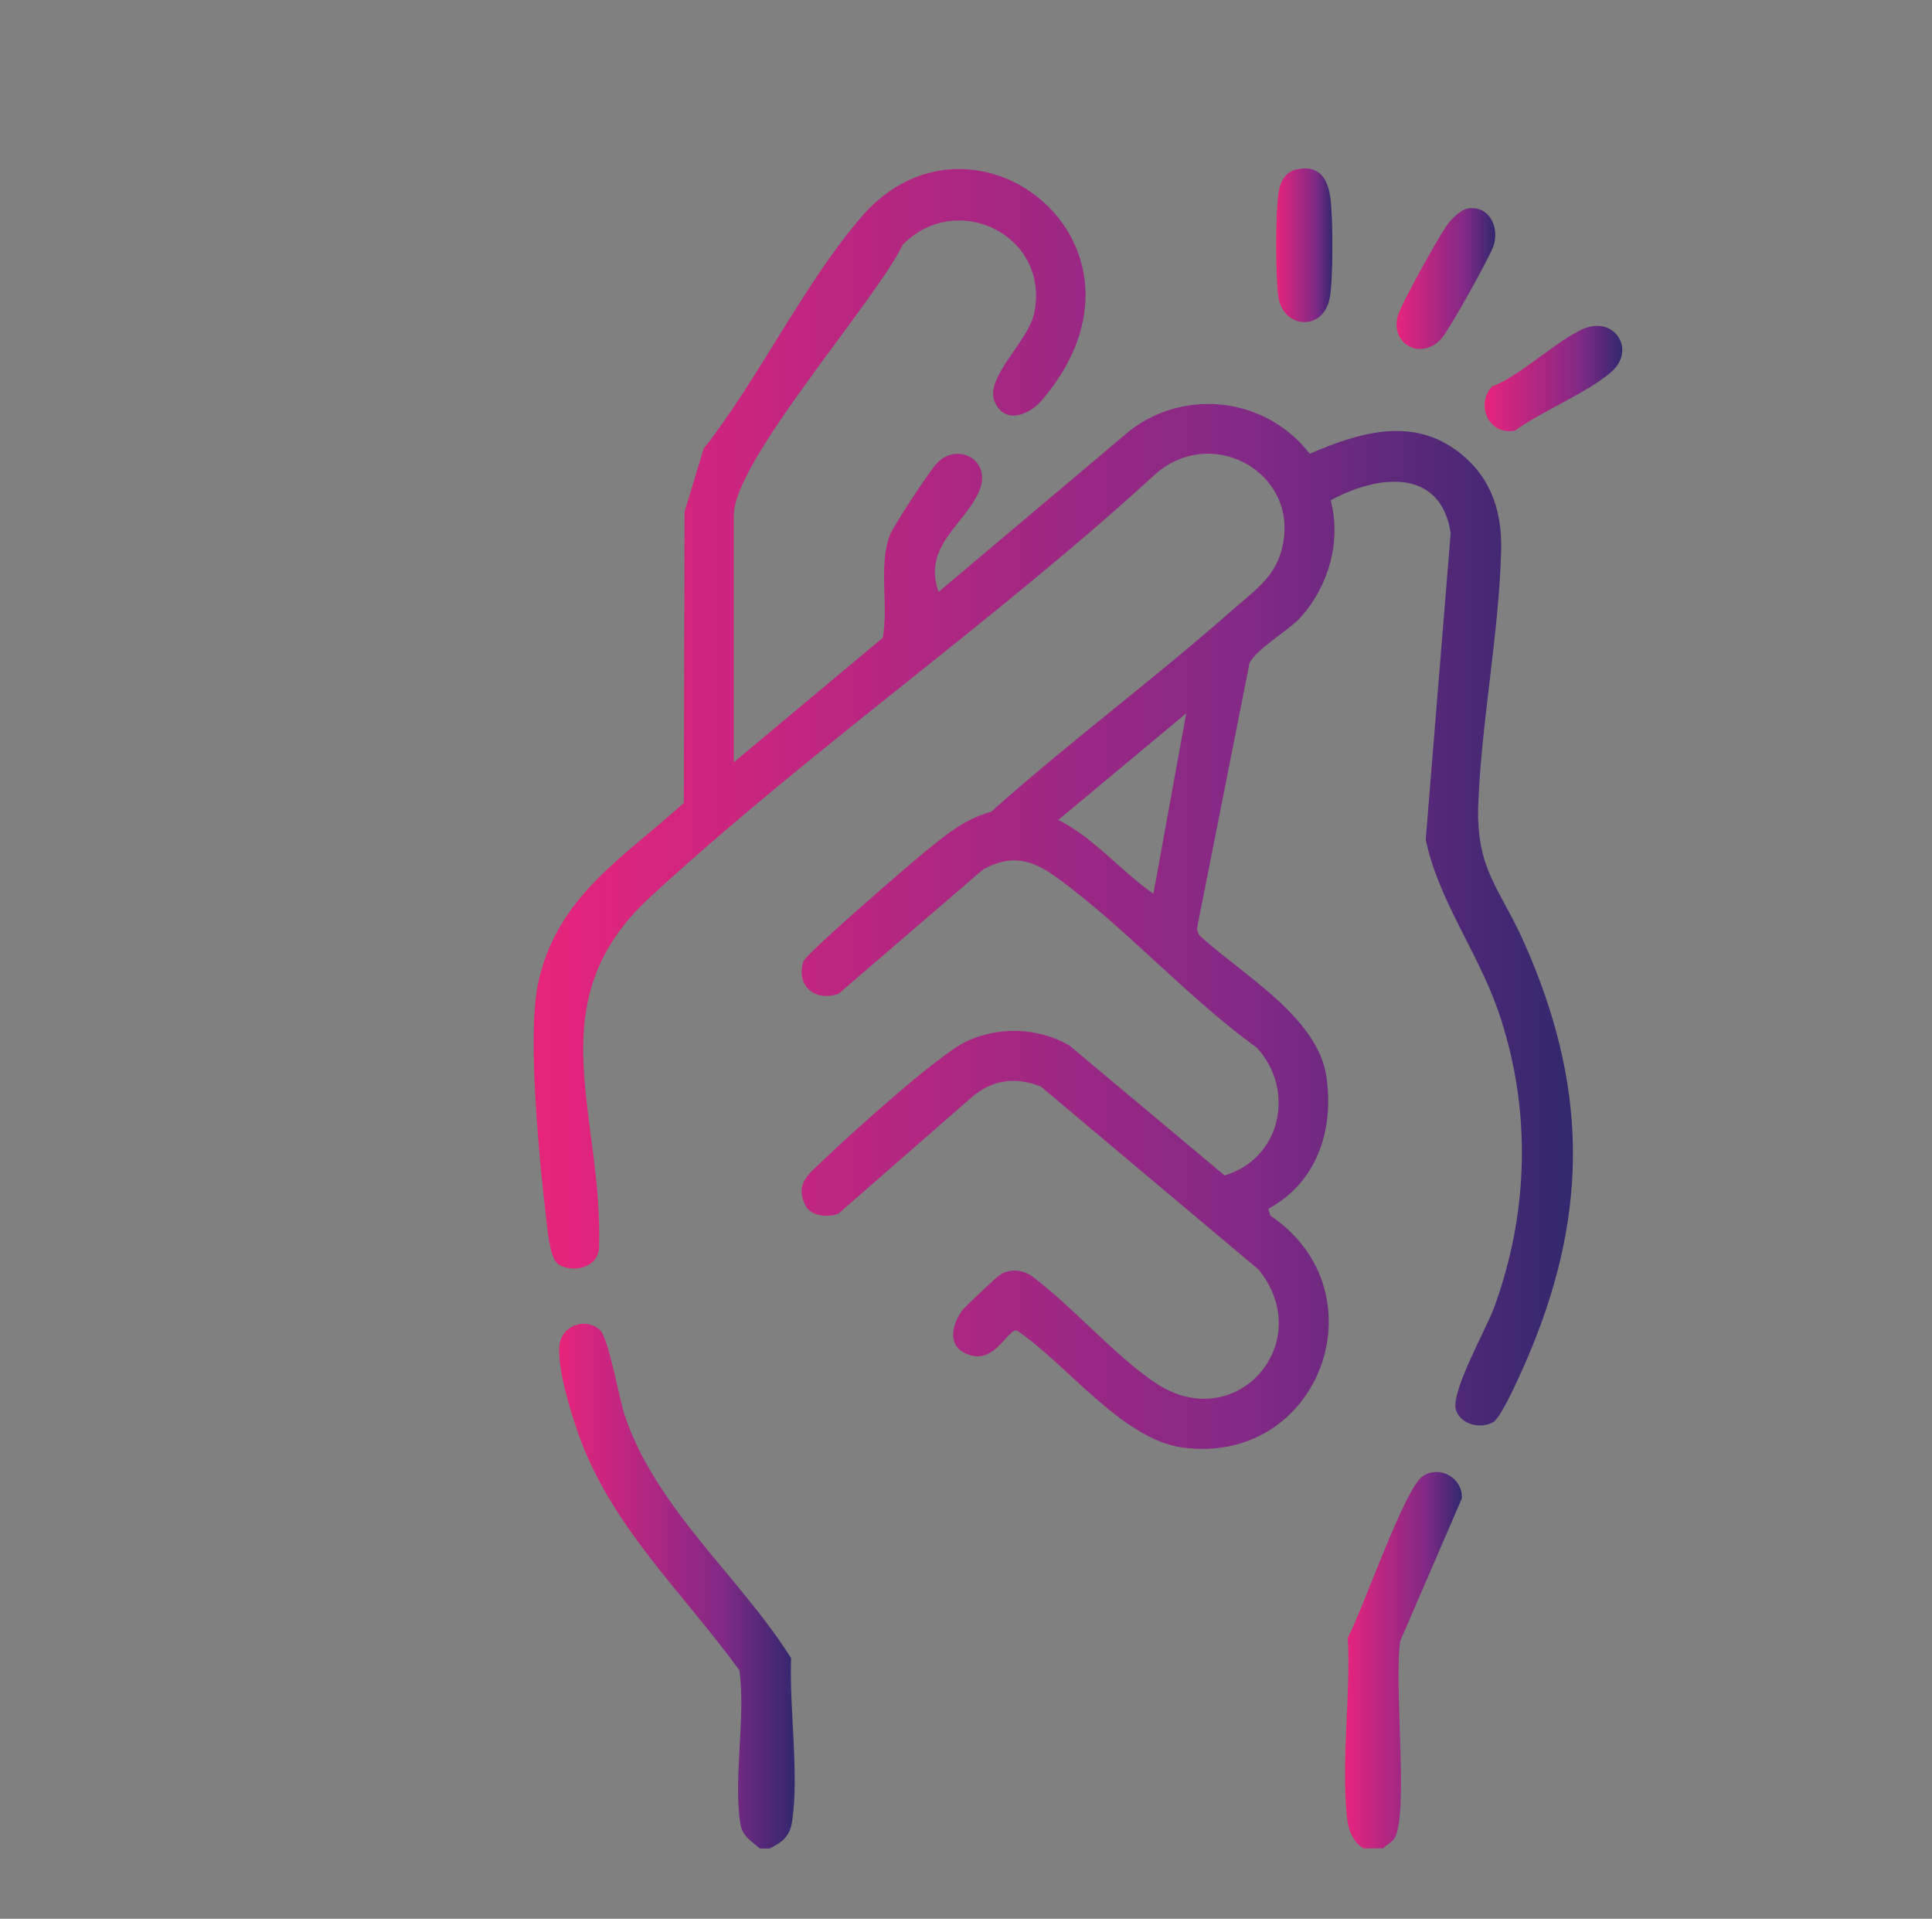 <?xml version="1.0" encoding="UTF-8"?>
<svg xmlns="http://www.w3.org/2000/svg" xmlns:xlink="http://www.w3.org/1999/xlink" id="Calque_1" version="1.1" viewBox="0 0 332.19 329.89">
  <rect x="0" y="0" width="332.19" height="329.89" fill="#808080" stroke="none"/>
  <defs>
    <style>
      .st0 {
        fill: #040306;
      }

      .st1 {
        fill: url(#Dégradé_sans_nom_9);
      }

      .st2 {
        fill: url(#Dégradé_sans_nom_7);
      }

      .st3 {
        fill: url(#Dégradé_sans_nom_281);
      }

      .st4 {
        fill: url(#Dégradé_sans_nom_282);
      }

      .st5 {
        fill: url(#Dégradé_sans_nom_283);
      }

      .st6 {
        fill: url(#Dégradé_sans_nom_288);
      }

      .st7 {
        fill: url(#Dégradé_sans_nom_289);
      }

      .st8 {
        fill: url(#Dégradé_sans_nom_284);
      }

      .st9 {
        fill: url(#Dégradé_sans_nom_285);
      }

      .st10 {
        fill: url(#Dégradé_sans_nom_286);
      }

      .st11 {
        fill: url(#Dégradé_sans_nom_287);
      }

      .st12 {
        fill: url(#Dégradé_sans_nom_261);
      }

      .st13 {
        fill: url(#Dégradé_sans_nom_267);
      }

      .st14 {
        fill: url(#Dégradé_sans_nom_266);
      }

      .st15 {
        fill: url(#Dégradé_sans_nom_269);
      }

      .st16 {
        fill: url(#Dégradé_sans_nom_262);
      }

      .st17 {
        fill: url(#Dégradé_sans_nom_264);
      }

      .st18 {
        fill: url(#Dégradé_sans_nom_268);
      }

      .st19 {
        fill: url(#Dégradé_sans_nom_263);
      }

      .st20 {
        fill: url(#Dégradé_sans_nom_265);
      }

      .st21 {
        fill: url(#Dégradé_sans_nom_188);
      }

      .st22 {
        fill: url(#Dégradé_sans_nom_185);
      }

      .st23 {
        fill: url(#Dégradé_sans_nom_187);
      }

      .st24 {
        fill: url(#Dégradé_sans_nom_184);
      }

      .st25 {
        fill: url(#Dégradé_sans_nom_183);
      }

      .st26 {
        fill: url(#Dégradé_sans_nom_182);
      }

      .st27 {
        fill: url(#Dégradé_sans_nom_181);
      }

      .st28 {
        fill: url(#Dégradé_sans_nom_186);
      }

      .st29 {
        fill: url(#Dégradé_sans_nom_189);
      }

      .st30 {
        fill: #e7247c;
      }

      .st31 {
        fill: #822986;
      }

      .st32 {
        fill: url(#Dégradé_sans_nom_19);
      }

      .st33 {
        fill: url(#Dégradé_sans_nom_18);
      }

      .st34 {
        fill: url(#Dégradé_sans_nom_10);
      }

      .st35 {
        fill: url(#Dégradé_sans_nom_11);
      }

      .st36 {
        fill: url(#Dégradé_sans_nom_28);
      }

      .st37 {
        fill: url(#Dégradé_sans_nom_72);
      }

      .st38 {
        fill: url(#Dégradé_sans_nom_71);
      }

      .st39 {
        fill: url(#Dégradé_sans_nom_26);
      }

      .st40 {
        fill: url(#Dégradé_sans_nom_25);
      }

      .st41 {
        fill: url(#Dégradé_sans_nom_23);
      }

      .st42 {
        fill: url(#Dégradé_sans_nom_27);
      }

      .st43 {
        fill: url(#Dégradé_sans_nom_24);
      }

      .st44 {
        fill: url(#Dégradé_sans_nom_22);
      }

      .st45 {
        fill: url(#Dégradé_sans_nom_21);
      }

      .st46 {
        fill: #32286e;
      }

      .st47 {
        fill: url(#Dégradé_sans_nom_2617);
      }

      .st48 {
        fill: url(#Dégradé_sans_nom_2615);
      }

      .st49 {
        fill: url(#Dégradé_sans_nom_2618);
      }

      .st50 {
        fill: url(#Dégradé_sans_nom_2616);
      }

      .st51 {
        fill: url(#Dégradé_sans_nom_2612);
      }

      .st52 {
        fill: url(#Dégradé_sans_nom_2619);
      }

      .st53 {
        fill: url(#Dégradé_sans_nom_2611);
      }

      .st54 {
        fill: url(#Dégradé_sans_nom_2613);
      }

      .st55 {
        fill: url(#Dégradé_sans_nom_2614);
      }

      .st56 {
        fill: url(#Dégradé_sans_nom_2610);
      }

      .st57 {
        fill: url(#Dégradé_sans_nom_2632);
      }

      .st58 {
        fill: url(#Dégradé_sans_nom_2631);
      }

      .st59 {
        fill: url(#Dégradé_sans_nom_2630);
      }

      .st60 {
        fill: url(#Dégradé_sans_nom_2639);
      }

      .st61 {
        fill: url(#Dégradé_sans_nom_2638);
      }

      .st62 {
        fill: url(#Dégradé_sans_nom_2636);
      }

      .st63 {
        fill: url(#Dégradé_sans_nom_2635);
      }

      .st64 {
        fill: url(#Dégradé_sans_nom_2634);
      }

      .st65 {
        fill: url(#Dégradé_sans_nom_2633);
      }

      .st66 {
        fill: url(#Dégradé_sans_nom_2622);
      }

      .st67 {
        fill: url(#Dégradé_sans_nom_2629);
      }

      .st68 {
        fill: url(#Dégradé_sans_nom_2624);
      }

      .st69 {
        fill: url(#Dégradé_sans_nom_2627);
      }

      .st70 {
        fill: url(#Dégradé_sans_nom_2625);
      }

      .st71 {
        fill: url(#Dégradé_sans_nom_2620);
      }

      .st72 {
        fill: url(#Dégradé_sans_nom_2621);
      }

      .st73 {
        fill: url(#Dégradé_sans_nom_2623);
      }

      .st74 {
        fill: url(#Dégradé_sans_nom_2626);
      }

      .st75 {
        fill: url(#Dégradé_sans_nom_2637);
      }

      .st76 {
        fill: url(#Dégradé_sans_nom_2628);
      }

      .st77 {
        fill: url(#Dégradé_sans_nom_2641);
      }

      .st78 {
        fill: url(#Dégradé_sans_nom_2640);
      }

      .st79 {
        fill: url(#Dégradé_sans_nom_2647);
      }

      .st80 {
        fill: url(#Dégradé_sans_nom_2646);
      }

      .st81 {
        fill: url(#Dégradé_sans_nom_2645);
      }

      .st82 {
        fill: url(#Dégradé_sans_nom_2644);
      }

      .st83 {
        fill: url(#Dégradé_sans_nom_2643);
      }

      .st84 {
        fill: url(#Dégradé_sans_nom_2642);
      }

      .st85 {
        fill: url(#Dégradé_sans_nom_2811);
      }

      .st86 {
        fill: url(#Dégradé_sans_nom_2812);
      }

      .st87 {
        fill: url(#Dégradé_sans_nom_2819);
      }

      .st88 {
        fill: url(#Dégradé_sans_nom_2814);
      }

      .st89 {
        fill: url(#Dégradé_sans_nom_2817);
      }

      .st90 {
        fill: url(#Dégradé_sans_nom_2815);
      }

      .st91 {
        fill: url(#Dégradé_sans_nom_2810);
      }

      .st92 {
        fill: url(#Dégradé_sans_nom_2813);
      }

      .st93 {
        fill: url(#Dégradé_sans_nom_2816);
      }

      .st94 {
        fill: url(#Dégradé_sans_nom_2818);
      }
    </style>
    <linearGradient id="Dégradé_sans_nom_7" data-name="Dégradé sans nom 7" x1="1408.15" y1="-1160.17" x2="1718.1" y2="-1160.17" gradientUnits="userSpaceOnUse">
      <stop offset="0" stop-color="#fff"></stop>
      <stop offset="0" stop-color="#32286e"></stop>
      <stop offset="1" stop-color="#e7247c"></stop>
    </linearGradient>
    <linearGradient id="Dégradé_sans_nom_71" data-name="Dégradé sans nom 7" x1="1581.31" y1="-1256.29" x2="1737.62" y2="-1256.29" xlink:href="#Dégradé_sans_nom_7"></linearGradient>
    <linearGradient id="Dégradé_sans_nom_72" data-name="Dégradé sans nom 7" x1="1578.62" y1="-1224.86" x2="1677.87" y2="-1224.86" xlink:href="#Dégradé_sans_nom_7"></linearGradient>
    <linearGradient id="Dégradé_sans_nom_18" data-name="Dégradé sans nom 18" x1="-263.05" y1="-1095.53" x2="-46.67" y2="-1347.58" gradientUnits="userSpaceOnUse">
      <stop offset="0" stop-color="#e7247c"></stop>
      <stop offset=".86" stop-color="#822986"></stop>
      <stop offset="1" stop-color="#32286e"></stop>
    </linearGradient>
    <linearGradient id="Dégradé_sans_nom_19" data-name="Dégradé sans nom 19" x1="-311.62" y1="-1145.09" x2="-64.83" y2="-1212.27" gradientUnits="userSpaceOnUse">
      <stop offset="0" stop-color="#e7247c"></stop>
      <stop offset=".51" stop-color="#822986"></stop>
    </linearGradient>
    <linearGradient id="Dégradé_sans_nom_181" data-name="Dégradé sans nom 18" x1="92.41" y1="-1154.58" x2="332.19" y2="-1154.58" xlink:href="#Dégradé_sans_nom_18"></linearGradient>
    <linearGradient id="Dégradé_sans_nom_182" data-name="Dégradé sans nom 18" x1="152.28" y1="-1200.25" x2="272.78" y2="-1200.25" xlink:href="#Dégradé_sans_nom_18"></linearGradient>
    <linearGradient id="Dégradé_sans_nom_28" data-name="Dégradé sans nom 28" x1="532.55" y1="-1102.94" x2="826.8" y2="-1251.64" gradientUnits="userSpaceOnUse">
      <stop offset="0" stop-color="#e7247c"></stop>
      <stop offset=".69" stop-color="#822986"></stop>
      <stop offset="1" stop-color="#32286e"></stop>
    </linearGradient>
    <linearGradient id="Dégradé_sans_nom_183" data-name="Dégradé sans nom 18" x1="613.71" y1="-1208.42" x2="722.98" y2="-1131.23" xlink:href="#Dégradé_sans_nom_18"></linearGradient>
    <linearGradient id="Dégradé_sans_nom_25" data-name="Dégradé sans nom 25" x1="-1252.83" y1="-1104.25" x2="-1030.55" y2="-1285.96" gradientUnits="userSpaceOnUse">
      <stop offset="0" stop-color="#e7247c"></stop>
      <stop offset=".51" stop-color="#822986"></stop>
      <stop offset=".52" stop-color="#802985"></stop>
      <stop offset="1" stop-color="#32286e"></stop>
    </linearGradient>
    <linearGradient id="Dégradé_sans_nom_22" data-name="Dégradé sans nom 22" x1="-1125.59" y1="-1201.45" x2="-1103.4" y2="-1207.71" gradientUnits="userSpaceOnUse">
      <stop offset="0" stop-color="#e7247c"></stop>
      <stop offset="1" stop-color="#822986"></stop>
    </linearGradient>
    <linearGradient id="Dégradé_sans_nom_21" data-name="Dégradé sans nom 21" x1="-1095.28" y1="-1209.65" x2="-1073.29" y2="-1216.84" gradientUnits="userSpaceOnUse">
      <stop offset="0" stop-color="#e7247c"></stop>
      <stop offset="1" stop-color="#822986"></stop>
    </linearGradient>
    <linearGradient id="Dégradé_sans_nom_23" data-name="Dégradé sans nom 23" x1="-1155.96" y1="-1192.78" x2="-1133.73" y2="-1199.25" gradientUnits="userSpaceOnUse">
      <stop offset="0" stop-color="#e7247c"></stop>
      <stop offset="1" stop-color="#822986"></stop>
    </linearGradient>
    <linearGradient id="Dégradé_sans_nom_24" data-name="Dégradé sans nom 24" x1="-1185.96" y1="-1184.25" x2="-1163.73" y2="-1190.76" gradientUnits="userSpaceOnUse">
      <stop offset="0" stop-color="#e7247c"></stop>
      <stop offset="1" stop-color="#822986"></stop>
    </linearGradient>
    <linearGradient id="Dégradé_sans_nom_184" data-name="Dégradé sans nom 18" x1="-2164.04" y1="-1169.33" x2="-1834.26" y2="-1169.33" xlink:href="#Dégradé_sans_nom_18"></linearGradient>
    <linearGradient id="Dégradé_sans_nom_185" data-name="Dégradé sans nom 18" x1="-2138.24" y1="-1205.49" x2="-1931.83" y2="-1205.49" xlink:href="#Dégradé_sans_nom_18"></linearGradient>
    <linearGradient id="Dégradé_sans_nom_186" data-name="Dégradé sans nom 18" x1="-2041.53" y1="-1253.52" x2="-1962.54" y2="-1253.52" xlink:href="#Dégradé_sans_nom_18"></linearGradient>
    <linearGradient id="Dégradé_sans_nom_187" data-name="Dégradé sans nom 18" x1="-1970.69" y1="-1205.41" x2="-1957.94" y2="-1205.41" xlink:href="#Dégradé_sans_nom_18"></linearGradient>
    <linearGradient id="Dégradé_sans_nom_26" data-name="Dégradé sans nom 26" x1="-1733.26" y1="-1169.33" x2="-1407.04" y2="-1169.33" gradientUnits="userSpaceOnUse">
      <stop offset="0" stop-color="#e7247c"></stop>
      <stop offset=".5" stop-color="#822986"></stop>
      <stop offset="1" stop-color="#32286e"></stop>
    </linearGradient>
    <linearGradient id="Dégradé_sans_nom_27" data-name="Dégradé sans nom 27" x1="1027.72" y1="-1090.62" x2="1309.9" y2="-1265.9" gradientUnits="userSpaceOnUse">
      <stop offset="0" stop-color="#e7247c"></stop>
      <stop offset=".66" stop-color="#822986"></stop>
      <stop offset="1" stop-color="#32286e"></stop>
    </linearGradient>
    <linearGradient id="Dégradé_sans_nom_188" data-name="Dégradé sans nom 18" x1="-737.52" y1="-1239.69" x2="-502.87" y2="-1004.56" xlink:href="#Dégradé_sans_nom_18"></linearGradient>
    <linearGradient id="Dégradé_sans_nom_261" data-name="Dégradé sans nom 26" x1="1069.65" y1="-186.42" x2="1195.44" y2="-186.42" xlink:href="#Dégradé_sans_nom_26"></linearGradient>
    <linearGradient id="Dégradé_sans_nom_262" data-name="Dégradé sans nom 26" x1="1089.4" y1="-248.7" x2="1242.29" y2="-248.7" xlink:href="#Dégradé_sans_nom_26"></linearGradient>
    <linearGradient id="Dégradé_sans_nom_263" data-name="Dégradé sans nom 26" x1="1089.49" y1="-126.77" x2="1155.61" y2="-126.77" xlink:href="#Dégradé_sans_nom_26"></linearGradient>
    <linearGradient id="Dégradé_sans_nom_264" data-name="Dégradé sans nom 26" x1="1089.43" y1="-186.37" x2="1215.26" y2="-186.37" xlink:href="#Dégradé_sans_nom_26"></linearGradient>
    <linearGradient id="Dégradé_sans_nom_265" data-name="Dégradé sans nom 26" x1="950.23" y1="-186.55" x2="1056.37" y2="-186.55" xlink:href="#Dégradé_sans_nom_26"></linearGradient>
    <linearGradient id="Dégradé_sans_nom_266" data-name="Dégradé sans nom 26" x1="996.5" y1="-219.09" x2="1056.29" y2="-219.09" xlink:href="#Dégradé_sans_nom_26"></linearGradient>
    <linearGradient id="Dégradé_sans_nom_267" data-name="Dégradé sans nom 26" x1="996.5" y1="-153.32" x2="1056.29" y2="-153.32" xlink:href="#Dégradé_sans_nom_26"></linearGradient>
    <linearGradient id="Dégradé_sans_nom_189" data-name="Dégradé sans nom 18" x1="1453.67" y1="199.28" x2="1777.38" y2="199.28" xlink:href="#Dégradé_sans_nom_18"></linearGradient>
    <linearGradient id="Dégradé_sans_nom_268" data-name="Dégradé sans nom 26" x1="593.5" y1="-633.73" x2="821.95" y2="-633.73" xlink:href="#Dégradé_sans_nom_26"></linearGradient>
    <linearGradient id="Dégradé_sans_nom_269" data-name="Dégradé sans nom 26" x1="505.84" y1="-559.32" x2="690.68" y2="-559.32" xlink:href="#Dégradé_sans_nom_26"></linearGradient>
    <linearGradient id="Dégradé_sans_nom_2610" data-name="Dégradé sans nom 26" x1="1464.47" y1="-228.71" x2="1792.02" y2="-228.71" xlink:href="#Dégradé_sans_nom_26"></linearGradient>
    <linearGradient id="Dégradé_sans_nom_2611" data-name="Dégradé sans nom 26" x1="568.26" y1="228.87" x2="830.28" y2="228.87" xlink:href="#Dégradé_sans_nom_26"></linearGradient>
    <linearGradient id="Dégradé_sans_nom_2612" data-name="Dégradé sans nom 26" x1="524.74" y1="130.93" x2="595.13" y2="130.93" xlink:href="#Dégradé_sans_nom_26"></linearGradient>
    <linearGradient id="Dégradé_sans_nom_2613" data-name="Dégradé sans nom 26" x1="524.77" y1="196.27" x2="561.27" y2="196.27" xlink:href="#Dégradé_sans_nom_26"></linearGradient>
    <linearGradient id="Dégradé_sans_nom_2614" data-name="Dégradé sans nom 26" x1="524.77" y1="261.65" x2="561.27" y2="261.65" xlink:href="#Dégradé_sans_nom_26"></linearGradient>
    <linearGradient id="Dégradé_sans_nom_2615" data-name="Dégradé sans nom 26" x1="541.09" y1="163.58" x2="573" y2="163.58" xlink:href="#Dégradé_sans_nom_26"></linearGradient>
    <linearGradient id="Dégradé_sans_nom_2616" data-name="Dégradé sans nom 26" x1="530.22" y1="228.98" x2="557.53" y2="228.98" xlink:href="#Dégradé_sans_nom_26"></linearGradient>
    <linearGradient id="Dégradé_sans_nom_2617" data-name="Dégradé sans nom 26" x1="588.11" y1="228.85" x2="810" y2="228.85" xlink:href="#Dégradé_sans_nom_26"></linearGradient>
    <linearGradient id="Dégradé_sans_nom_2618" data-name="Dégradé sans nom 26" x1="682.63" y1="211.5" x2="734.71" y2="211.5" xlink:href="#Dégradé_sans_nom_26"></linearGradient>
    <linearGradient id="Dégradé_sans_nom_2619" data-name="Dégradé sans nom 26" x1="630.99" y1="167.96" x2="645.36" y2="167.96" xlink:href="#Dégradé_sans_nom_26"></linearGradient>
    <linearGradient id="Dégradé_sans_nom_2620" data-name="Dégradé sans nom 26" x1="752.93" y1="167.96" x2="767.28" y2="167.96" xlink:href="#Dégradé_sans_nom_26"></linearGradient>
    <linearGradient id="Dégradé_sans_nom_2621" data-name="Dégradé sans nom 26" x1="631" y1="289.84" x2="645.31" y2="289.84" xlink:href="#Dégradé_sans_nom_26"></linearGradient>
    <linearGradient id="Dégradé_sans_nom_2622" data-name="Dégradé sans nom 26" x1="752.96" y1="289.91" x2="767.26" y2="289.91" xlink:href="#Dégradé_sans_nom_26"></linearGradient>
    <linearGradient id="Dégradé_sans_nom_2623" data-name="Dégradé sans nom 26" x1="693.39" y1="142.74" x2="704.92" y2="142.74" xlink:href="#Dégradé_sans_nom_26"></linearGradient>
    <linearGradient id="Dégradé_sans_nom_2624" data-name="Dégradé sans nom 26" x1="604.98" y1="228.96" x2="620.93" y2="228.96" xlink:href="#Dégradé_sans_nom_26"></linearGradient>
    <linearGradient id="Dégradé_sans_nom_2625" data-name="Dégradé sans nom 26" x1="777.4" y1="228.97" x2="793.27" y2="228.97" xlink:href="#Dégradé_sans_nom_26"></linearGradient>
    <linearGradient id="Dégradé_sans_nom_2626" data-name="Dégradé sans nom 26" x1="693.34" y1="315.18" x2="704.87" y2="315.18" xlink:href="#Dégradé_sans_nom_26"></linearGradient>
    <linearGradient id="Dégradé_sans_nom_2627" data-name="Dégradé sans nom 26" x1="1463.93" y1="631.49" x2="1792.67" y2="631.49" xlink:href="#Dégradé_sans_nom_26"></linearGradient>
    <linearGradient id="Dégradé_sans_nom_2628" data-name="Dégradé sans nom 26" x1="497.31" y1="-204.18" x2="808.74" y2="-204.18" xlink:href="#Dégradé_sans_nom_26"></linearGradient>
    <linearGradient id="Dégradé_sans_nom_2629" data-name="Dégradé sans nom 26" x1="676.91" y1="-71.67" x2="700.14" y2="-71.67" xlink:href="#Dégradé_sans_nom_26"></linearGradient>
    <linearGradient id="Dégradé_sans_nom_2630" data-name="Dégradé sans nom 26" x1="767.59" y1="-168.75" x2="803.64" y2="-168.75" xlink:href="#Dégradé_sans_nom_26"></linearGradient>
    <linearGradient id="Dégradé_sans_nom_2631" data-name="Dégradé sans nom 26" x1="734.44" y1="-107.12" x2="765.69" y2="-107.12" xlink:href="#Dégradé_sans_nom_26"></linearGradient>
    <linearGradient id="Dégradé_sans_nom_2632" data-name="Dégradé sans nom 26" x1="606.35" y1="-336.48" x2="629.33" y2="-336.48" xlink:href="#Dégradé_sans_nom_26"></linearGradient>
    <linearGradient id="Dégradé_sans_nom_2633" data-name="Dégradé sans nom 26" x1="540.6" y1="-301.04" x2="571.93" y2="-301.04" xlink:href="#Dégradé_sans_nom_26"></linearGradient>
    <linearGradient id="Dégradé_sans_nom_2634" data-name="Dégradé sans nom 26" x1="502.87" y1="-239.42" x2="538.84" y2="-239.42" xlink:href="#Dégradé_sans_nom_26"></linearGradient>
    <linearGradient id="Dégradé_sans_nom_2635" data-name="Dégradé sans nom 26" x1="1464.41" y1="-619.78" x2="1792.09" y2="-619.78" xlink:href="#Dégradé_sans_nom_26"></linearGradient>
    <linearGradient id="Dégradé_sans_nom_2636" data-name="Dégradé sans nom 26" x1="1503.83" y1="-523.79" x2="1560.69" y2="-523.79" xlink:href="#Dégradé_sans_nom_26"></linearGradient>
    <linearGradient id="Dégradé_sans_nom_2637" data-name="Dégradé sans nom 26" x1="958.27" y1="631.49" x2="1277.04" y2="631.49" xlink:href="#Dégradé_sans_nom_26"></linearGradient>
    <linearGradient id="Dégradé_sans_nom_11" data-name="Dégradé sans nom 11" x1="1121.5" y1="656.36" x2="1168.85" y2="656.36" gradientUnits="userSpaceOnUse">
      <stop offset="0" stop-color="#e7247c"></stop>
      <stop offset="0" stop-color="#32286e"></stop>
      <stop offset="1" stop-color="#822986"></stop>
    </linearGradient>
    <linearGradient id="Dégradé_sans_nom_10" data-name="Dégradé sans nom 10" x1="1067.09" y1="656.48" x2="1113.32" y2="656.48" gradientUnits="userSpaceOnUse">
      <stop offset="0" stop-color="#e7247c"></stop>
      <stop offset="0" stop-color="#32286e"></stop>
      <stop offset="1" stop-color="#822986"></stop>
    </linearGradient>
    <linearGradient id="Dégradé_sans_nom_9" data-name="Dégradé sans nom 9" x1="1160.56" y1="606.63" x2="1188.49" y2="606.63" gradientUnits="userSpaceOnUse">
      <stop offset="0" stop-color="#e7247c"></stop>
      <stop offset="0" stop-color="#32286e"></stop>
      <stop offset=".99" stop-color="#32286e"></stop>
    </linearGradient>
    <linearGradient id="Dégradé_sans_nom_2638" data-name="Dégradé sans nom 26" x1="953.05" y1="-542.68" x2="1282.33" y2="-542.68" xlink:href="#Dégradé_sans_nom_26"></linearGradient>
    <linearGradient id="Dégradé_sans_nom_2639" data-name="Dégradé sans nom 26" x1="953.01" y1="-671.13" x2="1282.42" y2="-671.13" xlink:href="#Dégradé_sans_nom_26"></linearGradient>
    <linearGradient id="Dégradé_sans_nom_2640" data-name="Dégradé sans nom 26" x1="953.09" y1="-606.92" x2="1282.27" y2="-606.92" xlink:href="#Dégradé_sans_nom_26"></linearGradient>
    <linearGradient id="Dégradé_sans_nom_2641" data-name="Dégradé sans nom 26" x1="1084.44" y1="-478.64" x2="1150.94" y2="-478.64" xlink:href="#Dégradé_sans_nom_26"></linearGradient>
    <linearGradient id="Dégradé_sans_nom_2642" data-name="Dégradé sans nom 26" x1="1084.43" y1="-735.89" x2="1150.94" y2="-735.89" xlink:href="#Dégradé_sans_nom_26"></linearGradient>
    <linearGradient id="Dégradé_sans_nom_2643" data-name="Dégradé sans nom 26" x1="968.46" y1="85.24" x2="1210.52" y2="85.24" xlink:href="#Dégradé_sans_nom_26"></linearGradient>
    <linearGradient id="Dégradé_sans_nom_2644" data-name="Dégradé sans nom 26" x1="961.68" y1="249.17" x2="1217.58" y2="249.17" xlink:href="#Dégradé_sans_nom_26"></linearGradient>
    <linearGradient id="Dégradé_sans_nom_2645" data-name="Dégradé sans nom 26" x1="998.64" y1="268.54" x2="1180.27" y2="268.54" xlink:href="#Dégradé_sans_nom_26"></linearGradient>
    <linearGradient id="Dégradé_sans_nom_2646" data-name="Dégradé sans nom 26" x1="951.86" y1="136.3" x2="1227.11" y2="136.3" xlink:href="#Dégradé_sans_nom_26"></linearGradient>
    <linearGradient id="Dégradé_sans_nom_2647" data-name="Dégradé sans nom 26" x1="1078.85" y1="297.2" x2="1166.9" y2="297.2" xlink:href="#Dégradé_sans_nom_26"></linearGradient>
    <linearGradient id="Dégradé_sans_nom_281" data-name="Dégradé sans nom 28" x1="96.13" y1="272.7" x2="136.64" y2="272.7" xlink:href="#Dégradé_sans_nom_28"></linearGradient>
    <linearGradient id="Dégradé_sans_nom_282" data-name="Dégradé sans nom 28" x1="231.26" y1="285.44" x2="251.34" y2="285.44" xlink:href="#Dégradé_sans_nom_28"></linearGradient>
    <linearGradient id="Dégradé_sans_nom_283" data-name="Dégradé sans nom 28" x1="91.72" y1="139.06" x2="270.44" y2="139.06" xlink:href="#Dégradé_sans_nom_28"></linearGradient>
    <linearGradient id="Dégradé_sans_nom_284" data-name="Dégradé sans nom 28" x1="219.43" y1="42.18" x2="229.08" y2="42.18" xlink:href="#Dégradé_sans_nom_28"></linearGradient>
    <linearGradient id="Dégradé_sans_nom_285" data-name="Dégradé sans nom 28" x1="255.27" y1="65.09" x2="278.94" y2="65.09" xlink:href="#Dégradé_sans_nom_28"></linearGradient>
    <linearGradient id="Dégradé_sans_nom_286" data-name="Dégradé sans nom 28" x1="240.12" y1="47.9" x2="257.1" y2="47.9" xlink:href="#Dégradé_sans_nom_28"></linearGradient>
    <linearGradient id="Dégradé_sans_nom_287" data-name="Dégradé sans nom 28" x1="-1103.34" y1="37.42" x2="-861.52" y2="37.42" xlink:href="#Dégradé_sans_nom_28"></linearGradient>
    <linearGradient id="Dégradé_sans_nom_288" data-name="Dégradé sans nom 28" x1="-1044.84" y1="-83.03" x2="-1034.09" y2="-83.03" xlink:href="#Dégradé_sans_nom_28"></linearGradient>
    <linearGradient id="Dégradé_sans_nom_289" data-name="Dégradé sans nom 28" x1="-2162.16" y1="-276.19" x2="-1753.14" y2="-276.19" xlink:href="#Dégradé_sans_nom_28"></linearGradient>
    <linearGradient id="Dégradé_sans_nom_2810" data-name="Dégradé sans nom 28" x1="-2036.75" y1="-308.58" x2="-1941.65" y2="-308.58" xlink:href="#Dégradé_sans_nom_28"></linearGradient>
    <linearGradient id="Dégradé_sans_nom_2811" data-name="Dégradé sans nom 28" x1="-1792.99" y1="-228.48" x2="-1756.34" y2="-228.48" xlink:href="#Dégradé_sans_nom_28"></linearGradient>
    <linearGradient id="Dégradé_sans_nom_2812" data-name="Dégradé sans nom 28" x1="-1895.49" y1="-108.28" x2="-1848.95" y2="-108.28" xlink:href="#Dégradé_sans_nom_28"></linearGradient>
    <linearGradient id="Dégradé_sans_nom_2813" data-name="Dégradé sans nom 28" x1="-1831.36" y1="-157.71" x2="-1789.41" y2="-157.71" xlink:href="#Dégradé_sans_nom_28"></linearGradient>
    <linearGradient id="Dégradé_sans_nom_2814" data-name="Dégradé sans nom 28" x1="-615.76" y1="-136.24" x2="-474.68" y2="-136.24" xlink:href="#Dégradé_sans_nom_28"></linearGradient>
    <linearGradient id="Dégradé_sans_nom_2815" data-name="Dégradé sans nom 28" x1="-484.37" y1="-172" x2="-439.69" y2="-172" xlink:href="#Dégradé_sans_nom_28"></linearGradient>
    <linearGradient id="Dégradé_sans_nom_2816" data-name="Dégradé sans nom 28" x1="-484.37" y1="-137.09" x2="-439.69" y2="-137.09" xlink:href="#Dégradé_sans_nom_28"></linearGradient>
    <linearGradient id="Dégradé_sans_nom_2817" data-name="Dégradé sans nom 28" x1="-484.37" y1="-241.85" x2="-439.69" y2="-241.85" xlink:href="#Dégradé_sans_nom_28"></linearGradient>
    <linearGradient id="Dégradé_sans_nom_2818" data-name="Dégradé sans nom 28" x1="-484.37" y1="-206.94" x2="-439.69" y2="-206.94" xlink:href="#Dégradé_sans_nom_28"></linearGradient>
    <linearGradient id="Dégradé_sans_nom_2819" data-name="Dégradé sans nom 28" x1="-580.75" y1="-118.98" x2="-509.56" y2="-118.98" xlink:href="#Dégradé_sans_nom_28"></linearGradient>
  </defs>
  <rect class="st30" x="2363.14" y="126.14" width="219" height="156"></rect>
  <rect class="st31" x="2359.14" y="-52.75" width="214" height="153"></rect>
  <rect class="st46" x="2365.64" y="304.41" width="201" height="184"></rect>
  <path class="st2" d="M1408.15-1237.18v-9.02c.85-23.59,22.81-44.92,39.92-59.57,23.45-20.08,39.6-6.43,57.34,10.95,8.96,8.77,33.36,31.87,37.01,42.2,8.94,25.29-17.09,40.11-31.05,56.32,3.32,7.07,7.34,13.82,11.81,20.22,10.78,15.46,26.39,32.06,40.82,44.19,10.78,9.06,22.39,17.24,35.12,23.32l24.78-23.98c13.58-11.43,28.98-11.41,42.53,0,12.04,10.14,29.99,28.63,40.59,40.56,25.56,28.76,1.57,46.91-18.71,66.97-10.3,10.18-16.19,16.54-31.51,19.37-45.63,8.42-116.13-35.81-149.47-65.06-42.34-37.15-96.02-108.69-99.18-166.47ZM1469.17-1296.27c-2.51.41-5.59,2.44-7.57,4.02-6.75,5.4-28.64,27.6-31.57,34.76-11.72,28.58,16.22,82.08,32.21,106.29,35.07,53.11,108.42,118.78,173.68,127.09,24.82,3.16,28.25-3.99,43.69-19.27,8.34-8.25,26.07-19.36,16.08-32.75-14.46-12.14-28.18-31.64-42.76-42.9-5.19-4.01-10.34-3.97-15.68-.19-8.74,6.18-24.52,28.17-33.4,30.36-4.09,1-6.04.48-9.77-.94-33-12.54-80.67-60.73-96.72-91.98-3.29-6.4-7.89-14.47-4.83-21.6,3.74-8.71,23.65-22.36,29.92-31.26,5.08-7.21,2.95-12.23-2.2-18.33-11.46-13.61-27.43-25.74-39.3-39.27-3.49-2.79-7.12-4.78-11.77-4.02Z"></path>
  <path class="st38" d="M1593.65-1334.42c5.91.75,15.8,3.79,21.75,5.62,59.25,18.3,107,69.51,120.28,130.24,1.45,6.65,4.89,16.39-3.55,19.64-6.52,2.51-11.41-.96-13.33-7.26-1.83-6-2.61-12.93-4.53-19.3-15.71-52.12-57.91-92.28-110.17-106.86-5-1.4-11.04-1.97-15.74-3.58-9.47-3.25-9.17-14.35-.5-18.5,1.86.16,3.99-.23,5.8,0Z"></path>
  <path class="st37" d="M1581-1271.73c4.65-4.93,12.85-2.16,18.59-.69,35.44,9.09,65.06,38.45,75.39,73.38,2.03,6.85,6.77,20.68-3.37,23.37-13.2,3.5-13.2-13.53-16.11-21.92-8.39-24.15-28.47-44.88-52.49-53.77-5.07-1.88-16.65-3.67-19.99-5.78-4.83-3.05-5.94-10.44-2.02-14.59Z"></path>
  <path class="st33" d="M-26.51-1269.04v182.95c-3.51,18.75-18.08,33.18-37.31,35.02l-256.92.04c-19.83-1.55-35.62-17.01-37.92-36.69l-.04-178.42c1.71-20.63,17.92-36.61,38.6-37.95,87.41.78,175.12-1.41,262.34,1.11,15.4,3.32,29.36,18.22,31.24,33.96ZM-320.54-1285.08c-10.29,1.23-17.54,8.93-19.32,18.95l-.02,176.49c1.36,10.84,9.56,18.76,20.44,19.78H-65.74c10.45-.9,19.09-8.66,20.44-19.13v-176.51c-1.61-11.28-9.72-18.89-21.09-19.78l-254.15.2Z"></path>
  <path class="st32" d="M-235.41-1178.23c.6-.84-2.5-3.52-3.23-4.21-25.62-24.5-53.96-46.38-79.5-71.01-7.66-9.99,5.46-20.83,14.27-12.33l111.6,99.86,110.95-99.86c8.5-8.28,21.64,1.92,14.59,11.99l-82.38,73.95,82.07,78.16c7.61,9.88-4.79,20.82-13.91,12.61l-82.12-78.1-22.07,20.08c-4.69,3.62-8.58,4.21-13.61.66l-22.06-20.08-85.5,79.26c-8.81,4.08-17.34-5.56-11.84-13.79,26.71-25.65,53.96-50.71,80.78-76.24.55-.52,1.18-.9,1.96-.95Z"></path>
  <path class="st27" d="M220.86-1319.85c68.22,5.45,119.33,66.55,110.28,135.13-7.39,56.03-58.1,128.37-93.52,171.77-3.75,4.59-16.38,20.79-20.63,22.62-3.14,1.35-5.92,1.35-9.05,0-4.25-1.83-16.88-18.02-20.63-22.62-36.99-45.32-94.59-127.36-94.9-187.17s49.52-115.84,110.64-119.14l1.02-.6h16.78ZM202.66-1297.71c-50.69,4.08-90.51,50.96-88.33,101.49,2.29,53.05,60.25,134.67,94.28,174.88.68.8,3.5,4.38,4.17,4.21,27.08-33.47,53.6-68.17,73.6-106.49,21.47-41.13,36.17-84.74,9.61-127.76-20.03-32.46-55.27-49.4-93.34-46.33Z"></path>
  <path class="st26" d="M206.53-1260.28c48.44-4.71,82.37,47.46,58.34,89.96-21.06,37.24-74.1,41.07-100.13,6.96-28.65-37.55-5.02-92.38,41.79-96.93ZM207.16-1238.34c-47.54,5.39-42.3,80.51,8.85,76.62,49.75-3.78,44.76-82.7-8.85-76.62Z"></path>
  <path class="st36" d="M675.54-1334.27l22.65,3.42c131.7,27.83,177.13,196.71,73.91,286.07-95.52,82.69-243.45,31.45-269.51-90.37l-3.42-22.02c.38-8.02-.52-16.51,0-24.47,5.16-79.06,72.09-147.24,151.53-152.03l1.02-.6h23.82ZM658.02-1314.76c-113.82,5.06-178.82,133.53-113.68,227.99,58.53,84.89,184.79,83.09,241.28-3.09,62.1-94.75-4.38-221.19-116.85-225.09l-10.75.18Z"></path>
  <path class="st25" d="M627.26-1193.88h47.95c.82,0,4.69,2.27,5.47,3.08,4.4,4.55,3.11,12.42-2.34,15.51-.45.25-3.54,1.37-3.78,1.37h-53.75c-.84,2.01-.4,13.85,1.07,14.19l52.06-.05c8.23.29,12.54,9.86,7.07,16.14-.67.77-3.85,3.2-4.52,3.2h-46.02c14.39,20.48,43.25,25.15,64.31,11.86,6.56-4.14,11.93-13.41,20.61-7.63,4.23,2.82,5.55,8.24,3.18,12.76-1.41,2.68-9.17,8.72-11.95,10.58-34.51,23.14-81.39,9.68-99.32-27.26-5.53-1.27-11.76,1.33-16.7-1.97-5.82-3.89-5.87-12.1,0-16.01,4.02-2.68,5.99-1.07,9.95-1.65.94-.14,1.05.38.96-.97-.29-4.34-1.13-8.75-.65-13.21-9.65,1.9-19.17-7.09-12.52-16.06,4.1-5.53,11.23-3.26,17.05-4.19,6.41-15.87,18.67-29.32,34.18-36.64,21.14-9.99,46.2-8.5,65.9,4.08,7.26,4.63,21.5,15.53,10.28,23.84-8.67,6.42-14.37-3.17-20.97-7.35-23.06-14.6-54.07-7.33-67.53,16.37Z"></path>
  <path class="st40" d="M-1082.35-1332.26c1.35,1.04,2.22,1.77,2.51,3.54,1.08,6.6-.72,15.67.04,22.55h9.86c8.58,0,18.91,9.27,20.49,17.69l30.49,231.94c.68,10.76-10.12,23.97-21.07,23.97h-39.77v23.22c0,1.44-3.19,3.34-4.74,2.89l-82.41-.36c-.39-.35-1.92-1.72-1.92-1.9v-23.86h-39.77c-12.54,0-23.05-14.36-21.31-26.4l6.99-51.86c-17.54,1.35-29.71-19.59-36.38-33.3-20.86-42.86-.27-56.72,25.25-86.95,12.45-14.75,18.82-24.51-.63-36.93-15.63-9.98-32.43-10.92-49.84-15.06-15.07-3.58-26.89-8.29-18.88-26.28,1.72-3.85,5.06-10.96,10.05-9.43,5.89,1.81-2.03,10.99-3.28,14.28-3.95,10.33,3.89,11.1,12.11,13.15,21.12,5.27,41.4,5.93,59.36,20.17,25.96,20.59.21,40.54-13.99,57.24-10.69,12.58-22.21,26.48-20.66,44.22.9,10.25,12.37,32.67,19.1,40.71,4.25,5.08,12.01,12.95,19.11,9.49l22.01-168.76c1.89-8.78,11.8-17.91,20.91-17.91h9.86c.7-7.04-.93-15.8-.04-22.62.23-1.77,1.03-2.18,1.95-3.47h84.62ZM-1088.07-1324.62h-72.22l-.95.95v17.5h73.17v-18.45ZM-1103.34-1297.9h-76.67c-.72,0-4.7,2.03-5.62,2.65-8.03,5.41-6.54,15.01-8.05,23.44l90.34-26.09ZM-1199.42-1227.91l144.15-40.69c-.65-12.54-.75-29.82-17.79-29.25l-121.82,34.4-4.53,35.54ZM-1053.72-1260.36l-146.86,41.48-4.57,35.51c.6.65,12.15-5.02,10.82,3.47-.7,4.43-11.36,3.82-12.31,6.22l-4.87,34.85,166.72-46.74c.83-.62.68-1.64.65-2.53-.43-9.95-3.85-20.8-3.84-30.89-4.04-.32-16.57,7.25-17.81.93-1.43-7.32,11.85-6.65,16.54-9.22l-4.46-33.07ZM-1042.9-1177.65l-168.87,47.78-5.46,35.57,178.78-50.28-4.45-33.06ZM-1037.17-1136.29l-180.97,50.83c-.58,4.88-5.48,32.78-2.88,35.04l187.3-52.71-3.45-33.16ZM-1032.09-1094.93l-182.59,51.86,3.94,1.78,110.11.3,73-20.85-4.46-33.08ZM-1072.17-1040.85h33.4c4.01,0,12.25-8.15,10.81-12.73l-44.21,12.73ZM-1088.07-1032.58h-73.17v17.5l.95.95h72.22v-18.45Z"></path>
  <path class="st44" d="M-1107.93-1210.61c4.24-.43,6.66,5.31,1.99,7.79-1.7.9-14.47,4.38-16.41,4.48-4.63.25-5.41-5.51-1.94-7.57,1.41-.83,14.49-4.51,16.36-4.7Z"></path>
  <path class="st45" d="M-1074.24-1212.17c-.75.8-16.39,5.28-17.98,5.27-4.53-.03-5.86-5.64-1.39-7.79,2-.96,14.02-4.29,16.08-4.35,3.89-.11,5.53,4.48,3.29,6.87Z"></path>
  <path class="st41" d="M-1134.67-1201.04c1.94,1.94.79,5.4-1.59,6.7-1.57.86-14.09,4.47-15.84,4.57-5.16.29-6.73-5.5-1.51-7.93,1.94-.91,12.28-3.85,14.39-4.09,1.22-.14,3.69-.12,4.56.75Z"></path>
  <path class="st43" d="M-1185.91-1182.25c-2.07-2.07-.73-5.69,2.04-6.89,1.96-.85,13.56-4.26,15.38-4.4,5.05-.38,6.81,5.49,1.52,7.94-2.22,1.03-12.03,3.85-14.4,4.07-1.26.12-3.64.17-4.54-.73Z"></path>
  <path class="st24" d="M-2024.82-1334.18l16.87,2.77c69.38,15.5,113.76,83.51,98.69,153.68-3.33,15.5-9.98,29.99-18.29,43.36l87.17,87.32c3.05,3.58,4.59,7.89,6.11,12.24v9.01c-4.95,19.63-26.52,28.31-42.83,14.82l-86.99-86.86c-63.02,41.47-147.92,19.96-184.04-45.76-44.76-81.45,9.84-182.08,101.67-189.98l1.02-.59h20.6ZM-2039.12-1321.11c-89.29,3.03-141.98,102.99-93.23,178.47,46.14,71.43,151.54,70.17,195.99-2.32,48.19-78.58-11.18-179.26-102.76-176.15ZM-1935.57-1123.62l-17.75,18.21,17.65,17.68,18.24-18.24-18.14-17.65ZM-1908.49-1095.91l-17.21,17.63,55.73,56.31c12.43,12.33,30.34-3.73,19.24-17.31l-55.92-56.1-1.83-.54Z"></path>
  <path class="st22" d="M-2042.98-1308.24c84.57-6.2,141.13,87.81,94.14,159.16-40.62,61.69-130.34,62.25-171.79,1.15-44.22-65.19-.32-154.6,77.65-160.31ZM-2039.12-1295.36c-70.03,3.56-109.81,81.64-70.56,140.36,39.87,59.65,131.35,49.59,158.09-16.77,24.32-60.34-22.66-126.88-87.53-123.58Z"></path>
  <path class="st28" d="M-2036.58-1282.53c7.45-1.5,22.23,2.19,29.48,4.99,17.58,6.78,34.23,21.89,41.97,39.15,1.76,3.91,4.39,8.35.84,12.06-3.93,4.11-8.67,1.82-11.07-2.48-8.16-14.61-12.54-23.66-28.02-32.5-12.3-7.03-19.57-6.42-32.67-8.53-7.21-1.17-7.23-11.35-.53-12.69Z"></path>
  <path class="st23" d="M-1965.76-1211.73c9.18-1.76,10.67,11.76,2.36,12.72s-9.94-11.27-2.36-12.72Z"></path>
  <path class="st39" d="M-1733.26-1281.98c4.26-14.27,16.52-18.56,30.5-17.27l9.07-20.55c14.59-26.72,52.11-6.57,38.14,20.62h24.84l9.01-19.97c6.95-16.26,29.72-18.1,38.46-2.33,4.4,7.95,3.21,14.09.31,22.3h23.89c7.82-12.43,9.81-32.28,28-33.15,18.18-.87,27.89,17.54,20.09,33.15h24.84c1.5-5.32,4.63-10.48,7.12-15.49,2.86-5.75,3.67-10.55,9.86-14.34,19.79-12.13,41.58,9.86,30.15,29.83h12.42c8.38,0,18,9.54,19.27,17.67,1.85,11.75-7.34,25.64-19.91,25.64h-14.33c4.46,8.97,7.62,18.59,7.92,28.7,5.36,1.06,9.27.03,14.61,2.59,16.56,7.91,15.59,32.49-1.52,39.09-7.35,2.83-15.42,1.19-23.13,1.58-5.15,8.88-4.77,20.12-.33,29.22,8.97.64,17.24-1.5,25.6,2.75,15.34,7.78,14.87,30.65-.62,38.05-5.34,2.55-9.25,1.52-14.61,2.59-.42,10.02-3.28,19.85-7.92,28.7h14.33c9.59,0,19.28,10.09,20.09,19.4.95,10.82-8.09,23.91-19.45,23.91h-12.42c7.48,14.21.51,29.1-14.65,33.12h-8.28c-6.93-2.46-11.78-5.88-15.21-12.5l-9-20.62h-24.84c6.67,14.01.51,29.24-14.65,33.12h-8.28c-16.14-3.91-17.54-21.03-25.16-33.12h-24.52c7.85,13.41.7,29.08-14.01,33.12h-8.28c-15.53-3.54-18.67-20.86-24.84-33.12h-24.84c7.42,13.88.41,29.29-14.65,33.12h-8.28c-3.88-1.79-8.1-3.2-11.17-6.35-3.62-3.71-9.91-18.78-12.53-24.44-.33-.72-.39-1.51-.57-2.27-13.98,1.28-26.24-3-30.5-17.27v-8.92c4.08-13.2,15.27-18.45,28.6-17.26l11.53-29.24h-23.25c-.53,0-5.35-2.17-6.25-2.67-5.61-3.17-8.87-8.51-10.63-14.53v-8.28c2.31-6.74,5.4-11.89,12.09-14.98,1.06-.49,5.3-2.21,6.07-2.21h9.24c-1.46-9.77-1.46-19.53,0-29.3h-9.24c-.76,0-5.01-1.72-6.07-2.21-6.8-3.14-9.59-8.22-12.09-14.98v-8.28c1.77-6.01,5.02-11.36,10.63-14.53.89-.5,5.72-2.67,6.25-2.67h23.25c.14-5-8.53-15.05-1.75-17.99,6.7-2.91,10.28,10.49,11.14,15.29,3.77,20.96-9.2,29.17-12.39,47.16-1.55,8.76-1.21,18.8.45,27.52h24.2c-3.19-10.15-3.22-19.25.33-29.29,2.18-6.17,6.15-11.67,8.24-17.87,5.96-17.61,3.29-37.81-5.96-53.72l-1-.44c-13.49-.69-28.1,1.07-41.45.07-11.29-.85-18.32-6.63-21.95-17.22v-8.92ZM-1692.49-1299.18h25.8c6.79-7.97,5.65-23.29-7.03-23.59s-13.29,15.89-18.76,23.59ZM-1588.03-1226.56c.37-20.52-15.29-31.24-13.37-52.54,1.02-11.3,7.71-17.61,10.47-27.11,4.49-15.47-14.48-22.87-21.65-9.55-10.1,18.76-15.92,36.08-10.44,57.62,2.73,10.72,10.52,19.34,11.54,30.5l.84,1.07h22.61ZM-1521.78-1299.18c.56-2.87,3.14-5.97,3.67-8.75,2.49-13.14-13.08-20.18-21.15-9.68l-8.64,18.43h26.12ZM-1443.44-1226.56c-.57-23.29-18.94-34.28-12.28-59.1,1.99-7.44,10.45-19.18,10.2-25.77-.43-11.34-16.06-15.67-22.14-5.28-12.46,21.3-17.71,44.1-7.74,67.65,3.11,7.35,8.46,14,8.39,22.5h23.57ZM-1633.89-1288.98h-81.21c-.4,0-2.74,1.36-3.34,1.75-6.52,4.24-6.97,14.22-.76,18.91.47.35,3.86,2.27,4.1,2.27h80.58l.64-22.93ZM-1489.3-1288.98h-99.37c-3.1,7.34-4.52,15.21-1.91,22.93h100.64c-.92-7.68-.39-15.29.64-22.93ZM-1446.62-1266.05h21.34c.28,0,4.22-2.35,4.8-2.85,6.67-5.77,3.73-18.36-4.94-19.94-3.21-.58-13.7-.57-17.09-.18-2.86.33-4.23,6.21-4.58,8.8-.64,4.71,0,9.5.47,14.17ZM-1621.15-1226.56c-.85-7.42-5.38-13.91-8.39-20.59-1.29-2.85-1.91-5.97-3.39-8.71h-25.16c4.28,8.87,7.61,18.25,7.74,28.25l.86,1.05h28.34ZM-1560-1255.86h-26.12c5.07,9.04,7.55,18.99,8.28,29.3h28.66c-.98-10.35-9.5-18.92-10.83-29.3ZM-1524.33-1255.86h-25.48c4.47,13.58,11.93,21.97,10.86,37.29-.91,13.11-10.22,22.8-12.58,35.19-1.44,7.57-1.71,16.31-.75,23.94.2,1.56.43,3.81,1.51,4.86h23.89c-2.68-7.55-3.25-14.55-1.72-22.42,1.86-9.6,7.96-17.16,10.65-26.29,5.37-18.23,2.28-36.06-6.38-52.56ZM-1488.03-1255.86h-25.48c4.15,9.26,7.71,18.99,7.64,29.3h29.3l-11.47-29.3ZM-1693.13-1217.01h-21.34c-2.45,0-7.07,4.24-8.08,6.57-5.44,12.56,8.48,19.63,19.23,16.69,3.33-7.74,8.31-14.94,10.19-23.26ZM-1549.17-1217.01h-101.28c.2,8.1-1.97,16.16-5.1,23.57h79.94c.69,0,2.75,3.13,2.86,4.2.91,8.83-14.62,3.78-15.99,5.73-4.27,9.85-3.9,19.09.07,28.92h27.39c-2.4-13.69-1.78-28.42,3.52-41.38,2.83-6.91,8-13.34,8.58-21.04ZM-1510.96-1193.44h83.76c2.25,0,6.56-2.91,7.96-4.78,5.99-7.99.59-18.62-9.2-18.81l-77.42.02c-.15,8.14-2.35,16.02-5.09,23.57ZM-1633.89-1183.88h-26.75c-4.37,9.56-4.37,19.74,0,29.3h27.39c-2.33-9.54-1.15-19.6-.64-29.3ZM-1598.86-1183.88h-24.84c-1.51,8.66-1.84,17.54-.46,26.26,2.65,16.72,14.61,26.25,13.19,44.75-.87,11.31-7.95,19.88-11.46,30.27h25.16c9.69-14.58,12.08-34.13,7.64-50.95-1.96-7.43-6.54-13.68-9.08-20.86-3.33-9.41-4.18-20.13-.15-29.47ZM-1489.3-1183.88h-26.43c-5.44,8.68-5.23,20.57,0,29.3h26.43c-1.37-9.78-1.48-19.53,0-29.3ZM-1454.9-1183.88h-24.2c-1.9,8.43-1.74,17.72-.44,26.23,3.12,20.33,18,28.85,11.44,52.61-1.25,4.53-3.95,12.62-9.92,10.84-6.92-2.07,1.62-13.35,1.46-17.7h-29.3c.07,10.31-3.5,20.05-7.64,29.3h61.15c9.4-16.53,12.01-36.42,5.91-54.63-2.97-8.87-8.49-15.87-10.19-25.48-1.36-7.67-.41-13.78,1.74-21.17ZM-1714.47-1121.46h93.32c-1.34-8.42-6.86-15.21-9.49-23.17l-80.67-.42c-10.08.07-16.43,11.85-9.49,19.73,1.13,1.28,4.76,3.6,6.33,3.86ZM-1476.56-1121.46c-2.15-8.36-6.57-15.93-10.51-23.57h-95.86c2.23,7.76,4.72,15.39,5.1,23.57h101.28ZM-1427.19-1145.03c-3.57-.5-8.09.37-11.78,0,2.95,7.49,5.42,15.41,5.09,23.57,4.92.15,9.87.47,13.69-3.19,7.11-6.81,2.45-19.05-7-20.38ZM-1660.01-1111.91h-23.57c-.71,11.98-9.17,20.8-11.91,32.36-5.01,21.1.97,38.68,10.75,57.02,5.38,10.09,20.44,8.18,22.14-2.47,1.36-8.53-7.55-19.57-9.83-28.31-6.1-23.39,8.08-30.74,11.61-50.17.2-1.12,1.17-8.07.81-8.43ZM-1621.15-1111.91h-28.34c-1.54,2.67-1.13,7-1.76,10.34-1.28,6.69-4.03,12.83-6.83,18.96h25.48c2.3-10.37,10.04-18.68,11.47-29.3ZM-1549.17-1111.91h-28.66c-.75,10.36-3.09,20.3-8.28,29.3h26.12c-.96-4.91,13.21-26.89,10.83-29.3ZM-1515.41-1111.91h-23.57c-1.11,12.52-9.97,21.59-12.44,33.74-2.27,11.16-1.94,24.43,1.76,35.23,1.55,4.54,7.62,17.9,10.16,21.69,6.06,9.06,20.16,6.1,21.49-4.41.94-7.45-7.75-19.45-9.95-27.52-4.59-16.79,1.63-23.81,7.57-37.93,2.86-6.81,4.5-13.39,4.99-20.81ZM-1715.1-1049.48c2.66.47,6.42-.34,9.24,0-.94-7.64-1.84-15.25-.63-22.93-10.08-1.85-19.97,4.4-16.38,15.43.99,3.05,4.59,6.94,7.78,7.5ZM-1561.91-1072.42h-101.28c-1.13,7.66-1.43,16.14,2.87,22.93h99.05c-1.28-7.48-2.02-15.44-.64-22.93ZM-1518.6-1072.42c-1.25,5.34-1.54,9.38-.45,14.78.52,2.55,1.48,7.96,4.55,8.19l89.57-.31c8.79-2.66,11.13-14.82,3.74-20.39-.47-.35-3.86-2.27-4.1-2.27h-93.32ZM-1593.76-1039.29h-26.12c2.57,5.17,4.38,11.1,7.08,16.16,3.65,6.83,10.89,9.86,17.72,5.13,8.1-5.61,4.41-14.03,1.32-21.3ZM-1475.92-1039.29c5.48,7.7,6.7,23.87,18.76,23.59,12.68-.3,13.82-15.62,7.03-23.59h-25.8Z"></path>
  <path class="st42" d="M1301.98-1219.5v10.38c-1.64,5.27-3.28,9.91-6.8,14.27-14.83,18.37-38.12,34.99-54.17,52.83-3.44,3.33-3.49,7.09-3.14,11.6,1.78,23.08,10.93,49.05,12.27,72.03,1.36,23.39-18.3,39.14-40.74,32.31l-68.63-35.77c-6.3-3.04-12.27,1.41-17.77,4.12-18.62,9.2-38.49,22.43-57.27,30.28-24.28,10.16-46.07-7.04-43.8-32.78,2-22.65,10.42-47.62,12.15-70.2.83-10.77-2.95-10.76-9.34-17.08-16.08-15.92-32.28-31.7-48.28-47.7-15.33-23.78-2.85-45.5,23.75-50.15,21.54-3.77,44.54-5.09,65.86-9.36,5.61-1.12,7.58-1.97,10.58-6.93,12.4-20.52,20.75-48.14,33.77-68.05,11.87-18.16,39.24-18.17,51.12,0,13.02,19.91,21.36,47.53,33.77,68.05,3,4.96,4.97,5.81,10.58,6.93,21.27,4.26,44.32,5.6,65.85,9.38,6.95,1.22,12.28,2.18,18.15,6.49,6.63,4.87,9.74,11.71,12.11,19.34ZM992.88-1206.11c16.24,18.07,38.99,34.48,54.26,53.07,4.85,5.9,7.04,13.14,7.12,20.75l-13.01,76.53c-.54,8.3,7.89,14,15.42,10.84l67.19-35.27c8.46-3.28,15.75-3.24,24.23,0,19.5,7.45,40.3,23.13,59.85,31.58,8.92,6.39,21.46,6.89,22.77-6.5-3.81-27.06-10.19-53.85-12.94-80.98.95-6.33,2.93-11.96,7.04-16.95,15.22-18.52,37.86-34.91,54.1-52.91,5.84-6.47,4.25-14.65-3.34-18.57-24.55-5.6-51.82-5.9-76.16-11.39-10.63-2.39-17.19-8.57-22.27-17.94-11.24-20.71-20.46-43.55-31.53-64.45-4.99-7.13-14.26-7.27-19.24,0-11.18,21.01-20.4,44.05-31.77,64.86-5,9.15-11.66,15.19-22.03,17.53-24.38,5.49-51.59,5.9-76.19,11.35-7.37,3.85-9.2,12.07-3.47,18.44Z"></path>
  <path class="st21" d="M-822.5-1167.44c5.93-73.05,98.31-105.88,150.2-53.46,19.98,20.19,22.87,37.83,25.23,64.82,7.42,85.16,124.07,85.46,135.81,7.57,8.09-53.71-44.94-93.52-94.99-73.04-6.57,2.69-14.07,9.5-20.09.64-6.94-10.22,6.67-16.36,14.26-19.44,77.19-31.24,150.99,52.75,109.52,125.17-36.89,64.42-132.97,56.34-158.57-13.23-8.57-23.28-1.73-43.5-15.43-66.21-26.27-43.52-90.6-43.21-116.68.4-23.23,38.84-2.97,89.5,40.52,101.1,8.88,2.37,28.08,3.75,36.4-.14,1.8-.84-1.68-1.8-2.53-2.66-5.36-5.4-3.36-14.5,4.04-16.57,6.02-1.68,12.85.06,18.85.13,6.76.08,15.66-.81,22.05-.04,7.45.9,10.21,8.47,7.13,14.94-2.45,5.15-17.85,27.88-21.72,32.05-7.6,8.19-21.04-.5-16.18-10.68-50.6,17.82-105.6-12.9-116.24-65.43-.47-2.34-1.41-6.31-1.6-8.45-.41-4.71-.38-12.77,0-17.5Z"></path>
  <path class="st12" d="M1181.95-329.42l-99.43,35.6V-43.96l99.14-34.61.44-69.48c1.5-7.4,12.88-6.69,13.34,1.12l-.5,75.87c-2.08,3.7-6.42,4.54-10.09,5.95-35.17,13.51-71.51,24.27-106.79,37.55-3.83,1.13-8.62-1.43-8.4-5.78l.32-268.53c.87-2.79,5.81-4.1,8.36-5.11,35.28-13.97,72.27-24.06,107.58-38.04,4.26-1.67,8.34.9,9.47,5.05v42.27c-1.26,4.99-7.19,7.37-11.2,3.58-.44-.42-2.23-3.3-2.23-3.54v-31.75Z"></path>
  <path class="st16" d="M1091.08-214.82c-3.21-3.37-1.66-10.5,3.34-11.29h102.63c18.42-.42,34.87-14.45,30.8-34.07-2.24-10.78-17.19-16.82-24.43-7.03-1.66,2.25-2.02,3.82-1.55,6.71.57,3.51,7.36,6.87,2.17,12.51-5.99,6.5-14.49-3.29-15.53-9.42-5.1-30.24,39.83-39.67,51.18-9.48,11,29.27-14.81,52.59-42.65,54.25-32.88,1.96-67.68-1.55-100.77,0-1.63.11-4.1-1.02-5.2-2.18Z"></path>
  <path class="st19" d="M1117.56-118.6c-.4.59-1.6.72-2.07,2.12-1.29,3.8,3.2,7.32,6.36,8.49,17.47,6.5,28.36-18.35,12.84-30.8-11.95-9.58-25.94-5.96-39.6-7.87-3.1-.43-5.18-2.19-5.53-5.38-.85-7.93,5.77-8.25,11.91-8.06,17.94.57,38.52,2.14,49.06,18.93,15.73,25.05-7.69,57.17-34.89,45.15-11.22-4.96-18.46-18.43-10.3-29.36,7.15-9.58,18.76-2.91,12.21,6.77Z"></path>
  <path class="st17" d="M1093.88-192.65l115.99-.15c7.18.83,7.19,12.03,0,12.86l-116.92-.5c-5.04-2.79-4.62-10.26.93-12.21Z"></path>
  <path class="st20" d="M954.68-192.65l98.17.35c4.67,2.58,4.72,9.24,0,11.86h-99.1c-5.04-2.79-4.62-10.26.93-12.21Z"></path>
  <path class="st14" d="M1001.51-226.01l49.22-.09c7.81,1.67,7.22,12.26-.66,13.37-14.19,2-32.7-1.33-47.35,0-7.72-1.45-8.38-10.4-1.21-13.28Z"></path>
  <path class="st13" d="M1002.16-159.92l47.9-.09c7.88,1.12,8.46,11.71.66,13.37h-48.68c-7.36-2.19-7.47-11.33.12-13.28Z"></path>
  <path class="st29" d="M1626.15,37.42l15.92,2.1c67.56,11.16,122.03,65.48,133.09,133.14l2.1,15.93c-.31,7.11.41,14.41,0,21.5-8.03,137.27-178.06,201.9-276.22,103.98-98.31-98.06-33.79-268.6,103.62-276.65h21.5ZM1608.31,57.85c-112.29,6.14-174,134.72-106.61,225.83,66.61,90.07,207.34,69.86,246.31-34.84,35.33-94.92-38.61-196.51-139.69-190.98Z"></path>
  <path class="st0" d="M1615.4,320.78V77.9c40.09-.33,77.9,18.53,100.41,51.66,27.19,40.02,28.06,95.19,2.28,136.13-22.09,35.08-61.2,55.47-102.69,55.08Z"></path>
  <path class="st18" d="M691.61-656.31v67.37c12.06-10.08,25.86-17.7,40.4-23.57l-11.05-27.88c1.08-9.79,8.75-6.16,15.13-4.63,24.62,5.9,53.64,12.82,77.53,20.53,5.42,1.75,10.5,3.25,7.37,10.36l-47.92,77.08c-2.64,4.18-6.93,5.88-10.7,1.99l-12.03-29.2c-13.49,6.18-26.11,15.85-35.9,26.96-3.92,4.45-8.77,15.6-15.49,12.55-9.15-4.15,3.08-16.85,6.87-21.16,9.04-10.26,22.56-21.09,34.7-27.43,4.01-2.1,11.24-6.27,15.7-4.95s9.18,20.87,12.13,25.29l37.79-60.26-68.85-18.33,8.85,24.12c-.82,5.49-12.53,7.5-17.35,9.66-15.2,6.82-28.32,16.35-40.34,27.77-4.1,1.81-8.53-.45-8.81-5.03,1.93-27.98-2.52-59.3-.02-86.88.19-2.14,1.68-6.33,4.15-6.33h28.82l-49.03-59.12-50.53,59.12h30.32c1.47,0,3.94,3.87,4.15,5.58,1.98,16.22-1.51,36.48-.08,53.13-.83,4.26-4.79,5.98-8.75,4.34-.64-.26-3.18-2.52-3.18-2.8v-48.28h-37.8c-3.08,0-5.83-7.26-2.96-9.7l64.23-75.37c2.29-1.95,4.8-2.51,7.5-.91l65.43,78.28c1.6,1.98-1.75,7.7-3.21,7.7h-37.05Z"></path>
  <path class="st15" d="M596.55-612.91c46.91,16.77,86.09,62.03,92.72,112.02.82,6.21,2.31,21.15.7,26.69-1.3,4.46-9.84,5.31-11.47-.95-1.4-5.38-.35-16.05-1.2-22.75-5.77-45.47-39.11-84.51-80.55-102.09-4.65-1.97-14.99-2.86-14.09-9.94.43-3.4,9.52-22.29,8.65-23.17l-69.6,19.07,37.43,61.02c1.93.35,1.15-.26,1.55-1.05,2.49-4.93,7.11-22.3,10.88-24.29,3.26-1.72,5-.45,8.03.76,27.64,11.01,54.95,38.9,64.68,67.06,2.77,8.01,7.5,28.44,5.08,36.16-1.34,4.29-7.89,5.08-10.5,1.44-1.71-2.39-1.43-12.8-1.98-16.73-4.59-33.24-29.52-61.15-59.03-75.32l-11.98,30.12c-3.13,3.27-7.51,2.64-10.07-.97l-49.24-79.5c-1.79-4.38-.17-7.31,4.05-9.01,26.94-6.44,53.44-15.02,80.38-21.42,6.62-1.57,16.73-5.99,16.76,4.74l-11.21,28.13Z"></path>
  <path class="st56" d="M1464.61-276.64c3.36-49.58,39.56-94.46,86.35-109.68,65.28-21.24,134.69,13.94,156.79,78.18,59.71,20.55,94.96,82.39,81.38,144.73-11.51,52.8-57.7,94.07-111.85,97.91l-1.02.59h-19.82l-19.82-3.52c-40.59-10.29-74.35-41.05-87.75-80.77-41.37-13.97-73.61-50.56-82.03-93.53-.91-4.66-1.09-9.49-2.21-14.1.32-6.5-.44-13.39,0-19.83ZM1684.57-313.75c-13.41-27.68-39.72-49.37-69.81-56.49-73.71-17.45-141.38,45.28-129.59,120.05,5.28,33.48,27.78,63.13,58.08,77.82-7.11-46.15,13.59-93.04,51.34-119.76,25.92-18.35,58.38-26.44,89.98-21.61ZM1692.1-292.49c-11.31-2.95-23.4-4.17-35.03-2.7l37.41,37.73c2.19-11.35.36-23.88-2.38-35.04ZM1633.75-290.53l-18.22,8.46,66.17,66.2c1.06,0,8.77-17.5,8.31-18.56l-56.25-56.09ZM1572.03-143.58c23.73,48.4,79.48,71.4,130.77,53.1,45.85-16.36,75-63.7,69.29-112.2-4.14-35.19-26.98-66.98-58.74-82.28,7.21,45.98-13.48,92.75-50.96,119.5-26.04,18.58-58.52,26.79-90.36,21.87ZM1598.7-270.81c-1.89,1.79-12.62,11.5-12.62,13.05l71.32,71.35c1.11,0,13.13-11.97,13.13-13.14l-.32-.95-71.51-70.31ZM1574.91-241.44l-8.36,17.86,55.98,56.65c.96.42,17.28-6.64,18.26-7.99l-65.87-66.52ZM1599.53-162.14l-37.72-37.74c-1.47,11.63-.26,23.73,2.69,35.04,11.31,2.95,23.4,4.17,35.03,2.7Z"></path>
  <path class="st53" d="M688.78,98.41c105-7.38,176.96,105.32,123.26,196.81-49.45,84.25-171.12,86.26-223.51,3.82-52.56-82.71,2.83-193.79,100.25-200.63ZM692.18,109.31c-93.21,5.53-145.08,111.71-90.99,188.65,50.92,72.42,161,65.88,203.16-11.78,44.77-82.47-18.94-182.41-112.18-176.87Z"></path>
  <path class="st51" d="M528.69,125.6l61.79-.11c6.51,1.03,6.1,10.43-.63,10.87l-60.58-.06c-5.75-.9-6.11-9.09-.58-10.71Z"></path>
  <path class="st54" d="M528.69,190.97c7.63-1.7,20.25.95,28.44-.13,5.54,2.33,5.5,8.57,0,10.87-8.19-1.08-20.81,1.57-28.44-.13-5.22-1.16-5.23-9.44,0-10.6Z"></path>
  <path class="st55" d="M528.69,256.35c7.63-1.7,20.25.95,28.44-.13,5.54,2.33,5.5,8.57,0,10.87-8.19-1.08-20.81,1.57-28.44-.13-5.22-1.16-5.23-9.44,0-10.6Z"></path>
  <path class="st48" d="M571.57,159.72c2.83,3.1,1.27,8.6-2.88,9.28-3.69.61-19.34.58-23.08,0-6.01-.94-6.03-9.87,0-10.82,4.06-.64,18.25-.58,22.46-.07,1.15.14,2.74.77,3.5,1.61Z"></path>
  <path class="st50" d="M534.14,223.66c2.42-.54,17.05-.54,19.46,0,5.35,1.2,5.31,9.79-.58,10.71-2.88.45-16.23.49-18.88-.11-5.22-1.16-5.23-9.44,0-10.6Z"></path>
  <path class="st47" d="M694.22,118.16c87.64-4.25,145.31,92.58,99.85,167.95-41.81,69.3-141.84,71.9-187.03,4.63-48.33-71.93,1.35-168.42,87.18-172.58ZM688.78,129.74c-60.8,4.97-101.72,67.32-85.85,125.62,18.89,69.39,105.48,97.08,160.53,49.86,74.26-63.71,23.87-183.54-74.69-175.47Z"></path>
  <path class="st49" d="M704.65,213.91c5.08.76,10.09,7.07,10.76,12.05.4,2.93-1.08,7.91,0,9.52,3.38,3.97,16.99,12.09,18.77,15.97s-1.03,8.59-5.36,8.15c-4.61-.46-16.41-13.58-21.27-16.2-21.96,10.05-35.78-20.53-13.82-29.84l-.06-44.89c.6-6.43,8.81-7.25,10.77-1.2l.22,46.43ZM703.03,225.07c-4.95-4.95-12.74,2.84-7.79,7.79s12.74-2.84,7.79-7.79Z"></path>
  <path class="st52" d="M634.24,161c6.49-1.97,15.56,9.48,8.64,13.4-7.45,4.21-17-10.87-8.64-13.4Z"></path>
  <path class="st71" d="M760.22,161.01c5.96-1.37,9.05,4.12,5.65,9.05-7.84,11.35-19.34,1.24-8.53-7.17.97-.75,1.52-1.57,2.88-1.88Z"></path>
  <path class="st72" d="M638.33,282.89c5.73-1.27,8.97,4.26,5.64,9.06-6.77,9.76-17.51,3.69-10.91-4.78.98-1.26,3.73-3.94,5.27-4.28Z"></path>
  <path class="st66" d="M756.83,282.89c6.26-1.36,14.68,9.59,7.94,13.4-7.58,4.29-17.35-11.35-7.94-13.4Z"></path>
  <path class="st73" d="M696.89,135.13c9.94-2.96,10,14.03,3.79,15.38-9.54,2.08-8.5-13.98-3.79-15.38Z"></path>
  <path class="st68" d="M609.04,223.66c5.39-1.21,13.85-.05,11.47,7.38-1.28,4.01-8.03,4-11.47,3.23-5.42-1.21-5.41-9.4,0-10.61Z"></path>
  <path class="st70" d="M781.33,223.66c3.31-.74,10.9-.73,11.75,3.62,1.42,7.25-5.76,7.94-11.18,7.09-5.89-.92-5.93-9.52-.58-10.71Z"></path>
  <path class="st74" d="M697.58,307.41c9.54-2.08,8.5,13.98,3.79,15.38-9.94,2.96-10-14.03-3.79-15.38Z"></path>
  <path class="st69" d="M1717.47,467.09c5.35,1.19,10.74,2.05,16.04,3.53,21.81,6.09,47.26,21.83,55.68,43.8,1.55,4.05,2.23,8.22,3.36,12.37-.29,3.93.39,8.34,0,12.2-2.07,20.46-20.23,38.58-36.63,49.06-8.92,5.7-27.86,16.24-38.12,15.77-7.92-.36-16.67-2.79-24.71-3.19,2.2,3.82,12.05,10.11,11.98,14.33-.1,5.99-9.08,6.95-13.79,7.94-11.66,2.45-23.58,2.8-35.41,1.49,1.02,4.89,6.88,10.07,4.65,15.24-.71,1.64-9.46,6.18-12.01,8.52-16.67,15.39-12.43,34.99-37.39,44.77-7.46,2.92-15.92,4.41-23.91,4.65,4.39,4.22,20.2,6.45,11.22,15.39-14.13,14.08-42.94,20.22-62.15,17.9-1.78-.21-11.44-2.54-11.96-2.21-7.94,13.35-14.93,27.25-21.72,41.22-4.47,9.21-7.56,24.58-19.66,25.91-11.29,1.24-19.89-6.93-18.92-18.29.46-5.45,8.26-21.05,10.99-26.88,8.05-17.22,17.65-33.59,26.83-50.2-1.4-10.77-3.59-21.7-9.33-31.05-4.15-6.76-12.53-11.5-.7-16.86,3.92-1.77,9.01-3.16,13.27-3.74-6.06-18.39-3.62-37.47,5.9-54.12,5.87-10.27,15.25-23.18,22.45-32.75,2-2.66,8.13-11.51,10.76-12.35,6.67-2.14,10.05,8.07,13.88,11.87.53.52.56.93,1.55.68,7.32-32.68,37.86-49.61,65.03-64.3,20.31-10.99,56.1-28.55,78.72-30.7h14.12ZM1688.59,612.16c-3.11-5.19-13.46-11.68-15.96-16.44-1.63-3.09-.03-7.34,3.48-7.9,1.48-.24,3.54-.11,5.09-.03,12.62.65,26.35,4.15,39.1,5.08,50.92-14.5,92.71-70.55,29.03-104.06-37.67-19.83-66.68-7.12-102.05,9.83-29.14,13.97-69.19,33.22-77.37,67.04-.95,3.93-1.04,9.98-2.28,13.12-1.36,3.45-5.76,4.25-8.66,2.22s-8.36-11.98-11.58-15.37c-.45-.47-1.26-1.81-1.91-1.32-16.03,24.23-39.55,46.24-30.61,78.15,1.2,4.27,5.13,9.69,3.19,13.83-1.86,4-13.55,2.36-17.49,4.96,2.61,4.17,4.96,8.57,6.72,13.18.55,1.45,3.25,11.56,3.86,11.53,10.11-15.4,20.73-30.45,32.15-44.91.64-1.97-1.13-3.54-1.7-5.44-2.71-9.1-3.39-18.78-1.81-28.18.75-4.48,1.78-9.96,7.79-8.63,6.95,1.54,2.62,11.53,2.4,16.25-.08,1.78.63,15.09,2.24,15.07,31.29-36.44,67.93-69.09,111.16-90.68,5-12.53,15.15-30.33,26.53-37.98,5.41-3.63,11.13.34,9.29,6.09-.49,1.54-8.63,8.32-10.61,10.58-3.68,4.21-6.71,9.04-9.64,13.78.47.39,9.51-4.02,11.38-4.34,13-2.21,22.68,8.37,19.42,21.03.57.48,11.25-.54,12.98-.81,3.82-.6,13.32-4.45,15.54-4.3,5.4.35,7.41,8.19.54,11.4-13.25,6.19-23.98,3.32-37.05,3.96-2.59.13-10.52,3.96-13.41,5.26-33.22,14.88-63.82,37.68-88.96,63.79,6.43,3.02,21.26-7.24,23.32,2.4.79,3.69-1.41,5.56-4.57,6.73-7.06,2.62-16.1,2.28-23.59,2.13-2.02-.04-4.02-1.45-5.78-.06-21.69,24.38-41.44,50.54-58.05,78.67-.19,1.42.26.76.95.98,1.9.61,6.24,1.17,8.34,1.3,15.43.95,30.47-2.24,43.67-10.29.64-.51-.35-.9-.74-1.19-5.88-4.42-23.28-16.63-10.12-22.54,13.83,1.66,36.61-.04,46.16-11.57,3.9-4.71,5.14-10.57,7.91-15.84,5.06-9.65,12.54-17.7,21.13-24.28-1.44-5.22-13.58-20.04-6.52-24.01,3.81-2.14,9.38,1.46,13.45,2.45,11.01,2.66,22.64,1.32,33.64-.6ZM1692.93,538.47c-2.79.41-10.69,4.17-13.76,5.54-87.7,39.12-161.97,135.77-199.25,222.44-1.37,3.2-5.62,11.78-4.74,14.59,1.29,4.11,7.31,4.99,9.63,1.22,37.31-88.78,104.39-181.81,192.44-225.4,4.75-2.35,16.75-6.28,20.02-8.86,4.73-3.73,1.11-10.31-4.34-9.52Z"></path>
  <path class="st76" d="M735.35-359.92c4.07,1.13,8.31,1.45,12.43,2.48,61.37,15.29,80.36,90.18,38.7,136.62-14.23,15.86-34.35,35.97-50.2,50.22-8.95,8.05-19.17,14.85-30.73,18.56-4.13,11.74-10.59,21.85-18.86,31.05-14.31,15.92-34.57,36.25-50.51,50.51-46.46,41.59-121.33,21.97-136.38-39.5-.97-3.96-1.23-8.05-2.36-11.95.32-5.35-.43-11.15,0-16.43,1.4-17.2,10.29-35.34,21.59-48.1,14.2-16.03,35.14-36.78,51.1-51.14,9.2-8.27,19.3-14.73,31.04-18.86,3.71-11.57,10.51-21.79,18.55-30.75,14.29-15.91,34.86-36.65,50.8-50.83,12.88-11.45,31-20.48,48.39-21.9h16.43ZM709.8-174.27c.7.8,11.06-7.23,12.17-8.21,19.36-16.87,37.41-38.69,55.86-56.72,43.05-60.73-29.51-132.8-89.9-89.33-17.85,18.37-39.21,36.16-56.04,55.33-29.29,33.35-18.48,84.13,21.91,101.97,1.22-6.12.98-12.47-1.52-18.25s-6.86-8.74-10.28-13.45c-11.22-15.47-11.58-36.25-1.22-52.24,17.55-18.03,35.75-39.61,54.69-56.07,44.51-38.7,103.23,20.3,65.13,64.55-14.51,16.84-34.02,33.75-49.88,49.92-.74.75-1.68,1.16-2.48,1.82l1.56,20.68ZM701.28-213.83l48.56-49.11c16.27-27.49-16.8-55.88-41.59-34.91l-45.31,45.37c16.59,8.07,30.87,21.62,38.34,38.65ZM596.62-233.91c-.7-.8-11.06,7.23-12.17,8.21-19.36,16.87-37.41,38.69-55.86,56.72-36.17,49.62,9.19,116.87,69.26,99.72,29.68-8.47,56.85-49.77,79.95-69.76,25.5-33.24,13-81.45-25.18-97.94-1.22,6.12-.98,12.47,1.52,18.25s6.86,8.74,10.28,13.45c11.19,15.43,11.59,36.31,1.22,52.24-17.57,18.03-35.74,39.6-54.69,56.07-44.25,38.48-103.71-19.97-64.52-65.16,14.47-16.68,33.55-33.28,49.27-49.31.74-.75,1.68-1.16,2.48-1.82l-1.56-20.68ZM643.47-155.99c-17.03-7.47-30.56-21.75-38.63-38.35l-46.44,46.67c-20.24,26.95,13.66,59.44,39.76,37.35l45.31-45.66Z"></path>
  <path class="st67" d="M684.07-89.51c10.89-2.27,12.82,11.36,14.6,19.2,1.16,5.14,3.18,9.86-1.32,14.16-5.03,4.8-12.68,2.48-15.11-3.8-1.16-3.01-5.26-17.6-5.32-20.29-.09-3.8,3.45-8.5,7.16-9.27Z"></path>
  <path class="st59" d="M775.36-180.22c1.07-.15,1.68-.1,2.71.01,3.56.38,15.12,3.68,18.74,5.02,10.95,4.06,8.07,18.93-3.96,17.96-3.15-.25-18.85-4.61-21.2-6.18-7.21-4.83-4.1-15.7,3.71-16.81Z"></path>
  <path class="st58" d="M763.13-94.12c-2.59,2.59-6.94,3.22-10.28,1.87-2.38-.96-16.4-14.89-17.44-17.24-4.23-9.59,6.26-17.43,14.86-10.61,2.48,1.97,13.79,13.38,14.73,15.7,1.35,3.35.71,7.7-1.87,10.29Z"></path>
  <path class="st57" d="M612.89-354.3c3.83-.79,7.84.44,10.05,3.66,1.57,2.28,5.77,17.78,6.27,21.13,1.43,9.58-10.47,15.3-16.41,7.28-1.82-2.47-6.02-17.55-6.38-21.01-.48-4.66,1.33-10,6.46-11.06Z"></path>
  <path class="st65" d="M543.29-314.06c2.72-2.72,6.76-3.29,10.28-1.87,2.38.95,16.4,14.89,17.44,17.25,3.57,8.08-3.77,15.75-11.94,12.55-2.35-.92-13.72-12.23-15.69-14.73-3.25-4.12-4.11-9.17-.09-13.19Z"></path>
  <path class="st64" d="M509.45-250.82c1.7-.35,3.48-.2,5.18.02,3.33.43,16.7,4.02,19.42,5.53,8.82,4.89,4.39,17.66-4.63,17.47-2.6-.05-16.81-4.07-19.81-5.18-9.32-3.46-8.58-16.08-.15-17.83Z"></path>
  <path class="st63" d="M1575.14-783.62c8.59,1.82,14.98,6.5,20.24,13.35,17.29-9.53,29.62.13,44.18,8.3,18.6,10.44,36.96,21.45,55.25,32.42,8.45,6.87,12.69,17.73,10.23,28.48,15.94-2.62,26.07,2.67,34.43,15.81,13.81,21.69,25.36,46.1,38.64,68.24,4.23,9.54,2.59,20.16-3.31,28.59,9.24,3.59,15.18,12.34,17.28,21.77v86.39c-2.91,13.13-12.89,23.03-26.53,24.34h-274.59c-14.15-1.34-25.22-12.42-26.56-26.56l.03-275.2c1.64-13.38,11.37-23.05,24.31-25.92h86.39ZM1580.26-687.62v-68.79c0-.27-1.3-2.99-1.63-3.49-2.12-3.27-5.21-4.26-8.9-4.53-24.77-1.84-51.81,1.44-76.82.03-3.45-.33-9.28,4.91-9.28,8v68.79h96.63ZM1599.46-553.87l86.59-150.51c1.2-3.37-.46-7.81-3.18-10.02l-68.06-39.46c-4.83-2.21-8.96-.75-12.16,3.2-.44.54-3.2,4.82-3.2,5.12v191.67ZM1599.46-507.16l157.38-90.59c4.01-3.22,5.35-7.88,3.08-12.59l-38.34-67.25c-2.66-3.63-6.81-5.56-11.3-4.47-2.36.58-20.18,10.74-21.53,12.38l-88.8,154.38-.49,8.14ZM1580.26-668.43h-96.63v77.43h96.63v-77.43ZM1580.26-571.79h-96.63v88.63c0,3.09,5.83,8.33,9.28,8,25.01-1.41,52.05,1.87,76.82.03,3.7-.27,6.78-1.27,8.9-4.53.33-.5,1.63-3.23,1.63-3.49v-88.63ZM1598.18-475.16h166.71c3.09,0,8.33-5.83,8-9.28l-.06-78.66c-2.19-11.23-14.34-8.83-22.95-8.34l-150.32,86.78-1.38,9.5Z"></path>
  <path class="st62" d="M1528.27-552.43c38.68-4.95,44.69,53.22,7.45,57.36-37.95,4.22-44.01-52.68-7.45-57.36ZM1530.83-533.26c-11.97,1.73-9.61,20.15,2.32,19.03,12.61-1.18,10.41-20.87-2.32-19.03Z"></path>
  <path class="st75" d="M1277.04,544.37l-49.78,179.6c-1.19,1.43-2.73,2.31-4.65,2.19l-214.51-.31c-2.08-.78-2.89-2.66-3.39-4.7l-46.43-178.97c-.32-5.21,6.56-7.41,9.31-3.03l9.45,35.07c14.87-1.13,27.38-13.9,42-14.92,5.3-.37,25.19,2.36,20.76,10.8-3.27,6.24-13.12-1.13-19.43-.81-12.86.67-27.18,14.34-40.87,14.9l34.3,131.9,204.45.1,37.02-132c-12.23-1.1-22.26-9.52-33.3-13.09-14.75-4.76-21.62,2.92-34.14,8.21-13.3,5.62-24.27,7.15-38.26,2.56-15.96-5.24-24.3-17.02-42.63-9.99s-26.24,16.26-48.4,11.38c-4.4-.97-12.62-2.97-9.79-9.16,2.6-5.7,11.41-.32,16.35.12,17.51,1.56,25.11-7.4,39.81-12.45,27.23-9.37,39.13,14.73,64.74,12.45,15.08-1.34,27.6-14.44,42.93-14.96,16.07-.55,29.04,13.22,44.77,14.91l1.06-1.45,9.37-33.58c2.63-3.66,7.07-2.76,9.25.85v4.36Z"></path>
  <path class="st35" d="M1141.82,615.49c12.02-1.63,25.02,6.94,26.29,19.45,1.05,10.37.93,31.86.03,42.34-2.27,26.38-43.41,27.77-46.08-1.28-.75-8.17-1.03-37.5,1.05-44.37,2.42-8.03,10.34-15.02,18.71-16.15ZM1144.34,625.44c-8.21.58-11.77,6.93-12.36,14.46s-.91,33.11.96,38.92c4.04,12.51,22.39,11.04,25.06-1.7-.59-12.76,1.3-27.14.17-39.72-.63-7.04-6.71-12.47-13.84-11.97Z"></path>
  <path class="st34" d="M1073.71,623.02c11.8-11.76,33.65-6.97,38.56,9.24,2.92,9.65-.54,17.35-6.99,24.38,17.37,16.65,4.19,42.68-19.6,39.56-9.99-1.31-19.63-12.48-18.43-22.68.69-5.85,7.64-6,9.5-1.38,1.45,3.61.08,6.2,3.58,10.11,10.06,11.2,29.72-1.74,20.43-15.45-4.06-6-9.19-3.66-13.31-5.99-3.2-1.8-3.08-7.47.5-8.9,4.69-1.87,7.89.16,12.28-5.15,9.81-11.89-7.05-27.06-18.88-17.01-5.41,4.6-2.76,13.51-8.24,14.21-11.27,1.44-4.19-16.17.59-20.93Z"></path>
  <path class="st1" d="M1171.06,593.07c12.68-2.18,22.07,10.47,15,21.22-8.13,12.35-27.82,4.65-25.27-10.33.8-4.67,5.46-10.06,10.27-10.89ZM1173.55,602.99c-4.57.96-3.25,8.12,1.57,7.26s3.66-8.36-1.57-7.26Z"></path>
  <path class="st61" d="M1097.5-571.12c45.71-1.74,91.91,2.91,136.33,13.27,9.89,2.31,31.61,6.89,39.76,11.39,15.62,8.63,8.88,32.81-9.01,32.57-83.66-25.78-170.54-29.81-255.99-9.95-8.89,2.07-33.4,10.57-40.39,9.72-14.8-1.8-20.52-20.48-9.18-30.25,6.1-5.26,32.83-11.2,41.96-13.34,31.42-7.37,64.19-12.17,96.51-13.4ZM1107.18-563.51c-43.51,1.69-88.14,7.56-129.81,20.19-7.89,2.39-19.91,4.21-15.54,15.54,2.07,5.37,6.2,6.16,11.57,5.37,10.4-1.51,25.26-7.33,36.45-9.87,84.01-19.03,171.18-15.53,253.35,10.04,10.95,2.1,15.7-12.77,5.89-17.64-6.17-3.06-20.15-6.06-27.36-7.89-37.73-9.56-76.45-14.58-115.36-15.98l-19.18.23Z"></path>
  <path class="st60" d="M1277.12-669.73c-4.76,4.52-19.76,7.88-26.56,9.73-81.72,22.15-167.28,23.35-249.7,4.01-10.6-2.49-28.35-6.19-37.8-10.59-16.86-7.86-11.16-32.2,7.04-33.31,96.36,30.05,198.8,30.07,295.17,0,15.15.62,23.1,19.47,11.85,30.16ZM968.19-691.43c-7.73,1.4-10.06,12.32-2.81,17,4.88,3.15,23.18,7.24,29.81,8.9,80.07,19.97,160.34,20.36,240.58,1.11,7.33-1.76,28.92-6.58,34.23-10.01,8.7-5.62,3.64-18-6.1-17.19-82.56,25.75-170.35,29.26-254.75,10.06-11.04-2.51-26.25-8.44-36.45-9.87-1.62-.23-2.88-.3-4.51,0Z"></path>
  <path class="st78" d="M966.81-623.69l300.54-.17c19.4,3.27,20.16,30.11.69,33.88h-300.7c-18.85-3.69-18.97-29.08-.52-33.71ZM970.3-616.06c-12.88,1.08-12.25,17.71.47,18.5h293.84c14.16-1.25,12.52-19.11-1.39-18.72l-292.92.22Z"></path>
  <path class="st77" d="M1086.93-469.71c-2.44-.43-3-4.25-2.05-6.19l30.75-39.07h4.12l30.75,39.07c1.08,1.66.13,6.19-2.05,6.19h-14.17c-.68,4.26,1.26,23.13-.87,25.4-.66.7-3.23,1.46-4.3,1.58-5.25.58-16.82.5-22.17.02-2.31-.21-5.18-.72-5.67-3.28-1.33-6.86.64-16.54-.17-23.72-4.28-.53-10.12.72-14.17,0ZM1096.26-477.31h10.71c.28,0,2.42,2.75,2.42,3.11v23.16h16.59v-23.16c0-.36,2.14-3.11,2.42-3.11h10.71l-21.77-27.65-21.09,27.65Z"></path>
  <path class="st84" d="M1101.1-744.83c.84-.84-.56-19.94.17-23.72.5-2.57,3.36-3.07,5.67-3.28,5.35-.48,16.92-.56,22.17.02,1.07.12,3.63.87,4.3,1.58,2.13,2.27.19,21.14.87,25.4h14.17c2.18,0,3.12,4.53,2.05,6.19l-30.75,39.07h-4.12l-30.75-39.07c-1.08-1.66-.13-6.19,2.05-6.19h14.17ZM1125.98-763.49h-16.59v23.16c0,.36-2.14,3.11-2.42,3.11h-10.71l21.77,27.65,21.09-27.65h-10.71c-.28,0-2.42-2.75-2.42-3.11v-23.16Z"></path>
  <path class="st83" d="M1101.13,53.55c34.45,2.96,67.76,15.3,95.12,36.6,6.53,5.09,19.52,13.71,11.99,22.92-7.98,9.77-16.71-1.55-23.04-6.34-59.09-44.59-132.41-44.88-191.47,0-6.34,4.82-12.78,14.39-21.52,7.89-3.81-2.83-4.77-8.21-2.61-12.37,2.86-5.53,21.29-18.22,27.2-21.93,23.55-14.79,53.21-25.11,81.01-26.77h23.34Z"></path>
  <path class="st82" d="M1081.97,130.49c77.66-4.62,141.24,66.41,135.22,142.59-3.49,44.23-61.85,60.18-86.22,22.37-9.96-15.46-5.75-23.56-8.41-39.49-4.87-29.25-41.7-39.94-59.14-14.44-23.49,34.34,15.57,86.2,45.9,102.6,6.15,3.33,9.25,2.84,14.88,4.78,8.89,3.06,7.89,17.2-1.4,18.93-12.48,2.32-33.29-12.57-42.55-20.42-31.76-26.97-60.09-77.59-33.04-117.19,29.16-42.68,92.29-21.45,95.68,28.14.29,4.19-.36,8.74.02,12.88,3.16,34.4,56.51,37.02,54.67-9.84-2.46-62.52-53.35-117.11-118.23-110.81-80.67,7.83-121.9,99.61-82.71,168.67,2.48,4.37,10.74,14.41,11.5,17.97,2.02,9.44-8.7,16.06-16.33,9.57-9.27-7.88-21.23-34.65-24.71-46.53-23.23-79.51,30.67-164.77,114.87-169.78Z"></path>
  <path class="st81" d="M1080.13,169.19c52.45-4.63,102.45,38.84,100.06,92.69-.56,12.63-18.16,13.54-19.94,1.23-1.29-8.91-.74-15.36-3.67-24.58-17.59-55.46-90.13-68.09-124.11-19.98-30.95,43.82-3.96,89,25.36,124.25,5.06,6.08,15.65,13.39,7.95,22.06-5.78,6.51-12.36,2.44-17.16-2.41-22.92-23.09-49.89-67.27-49.98-100.48-.13-45.47,35.31-88.71,81.49-92.79Z"></path>
  <path class="st80" d="M1088.74,91.77c47.63-.23,94.15,21.85,124.76,57.91,3.2,3.77,10.47,12.38,12.42,16.44,4.78,9.97-5.69,18.61-14.72,12.87-22.96-33.41-56.54-58.03-97.06-65.06-58.32-10.13-113.77,16.46-146.05,64.81-7.59,5.2-17.33.09-16.13-9.38.4-3.15,5.53-9.77,7.67-12.59,30.16-39.75,78.85-64.76,129.11-65Z"></path>
  <path class="st79" d="M1081.69,248.44c4.01-3.81,10.95-3.66,14.53.7,3.31,4.03,2.43,12.26,3.24,17.64,3.86,25.7,25.21,56.47,51.87,61.74,6.38,1.26,14.82.13,15.52,9.69.97,13.23-14.72,11-23,8.85-31.26-8.14-57.74-43.24-63.42-74.13-1.12-6.11-3.48-19.98,1.26-24.48Z"></path>
  <path class="st3" d="M130.64,317.8c-1.47-1.28-3.02-2.13-3.35-4.26-1.23-7.8.95-18.26-.15-26.36-9.63-13.27-22.09-24.78-27.67-40.58-1.34-3.8-3.76-11.57-3.26-15.41.43-3.32,4.44-4.76,6.94-2.53,1.51,1.34,3.28,11.88,4.36,14.98,5.57,16.04,19.64,27.38,28.51,41.43-.33,8.57,1.38,19.59.21,27.89-.38,2.73-1.57,3.67-3.9,4.85h-1.69Z"></path>
  <path class="st4" d="M234.42,317.8c-1.85-1.18-2.6-3.23-2.82-5.36-1.03-9.61.66-21.09.14-30.89,2.5-4.55,9.72-25.64,12.87-27.74,2.99-1.98,6.96.33,6.73,3.84l-10.57,24.46c-1.16,6.89,1.5,29.89-1.01,33.96-.46.75-1.39,1.07-1.94,1.72h-3.38Z"></path>
  <path class="st5" d="M126.12,131.1l25.66-21.44c1.02-5.6-.72-12.07,1.14-17.48.53-1.56,6.97-11.28,8.17-12.54,3.56-3.74,9.59-.5,7.25,4.84-2.54,5.79-9.75,9.43-6.96,17.29l33.05-27.87c9.65-7.25,23.37-5.46,30.77,4.11,8.08-3.48,17.09-6.36,24.99-.74,5.96,4.24,8.12,10.31,7.92,17.45-.38,14.13-3.37,29.25-3.93,43.44-.45,11.42,3.76,14.56,7.99,24.15,10.58,23.96,11.1,45.29,1.13,69.58-.95,2.31-4.98,11.73-6.56,12.62-2.22,1.26-5.66.37-6.41-2.12-.92-3.07,5.17-13.8,6.53-17.49,6.09-16.51,6.5-34.54.7-51.21-3.51-10.09-10.23-18.89-12.42-29.35l4.29-52.71c-1.77-11.4-12.72-9.94-20.63-5.61,1.88,7.08-.4,14.96-5.35,20.3-1.98,2.14-7.56,5.34-8.62,7.74l-9.04,45.67.37,1.02c7.08,6.58,20.42,14.03,21.91,24.38,1.33,9.19-1.63,18.16-10,22.71l.36,1.16c19.5,13.15,8.5,43.1-15.16,39.86-10.36-1.42-19.95-14.45-28.43-20.11-1.63-.29-3.64,5.64-8.12,4.22-3.86-1.22-3.24-4.86-1.33-7.6.49-.7,6.08-5.94,6.68-6.29,1.68-.97,3.79-.78,5.37.34,7.01,5.22,14.11,13.55,21.18,18.31,13.82,9.3,27.98-6.87,17.77-19.46l-37.39-31.43c-4.31-1.8-8.44-1.21-11.95,1.83l-22.88,19.98c-1.83.76-4.86.46-5.76-1.52-1.69-3.67.64-5.27,2.96-7.49,4.64-4.45,20.05-18.46,25-20.69,5.55-2.5,12.18-2.27,17.48.78l26.7,22.36c9.66-2.84,12.26-14.62,5.58-21.93-11.9-8.59-22.71-20.79-34.44-29.3-4.25-3.08-7.75-4.05-12.64-1.39l-24.86,21.38c-3.99,1.46-7.36-1.3-6.08-5.51.41-1.34,18.16-16.64,20.75-18.74,3.73-3.02,6.78-5.7,11.57-7.04,13.41-12,27.99-22.77,41.47-34.68,3.11-2.75,6.76-5.24,8.15-9.33,4.67-13.75-11.78-23.35-21.97-13.51-27.42,25.04-59.12,47.13-86.3,72.2-19.69,18.16-7.95,37.2-8.79,60.59-.47,3.19-4.44,4.04-6.9,2.6-1.47-.86-1.87-5.3-2.08-7.08-1.2-9.98-3.39-31.91-1.54-41.01,3.06-15.06,14.62-21.8,25.11-31.29l.13-50.07,3.27-10.83c9.47-12.04,17.33-28.54,27.19-39.93,19.15-22.12,53.74,4.88,31,31.56-2.3,2.69-6.48,4.22-8.15.28-1.76-4.16,5.76-10.3,6.79-15.18,2.81-13.36-13.19-21.27-22.56-11.85-4.72,9.78-29.08,37.19-29.08,46.5v42.59ZM198.32,153.66l5.64-31.02-21.99,18.33c6.2,3.13,10.69,8.75,16.35,12.69Z"></path>
  <path class="st8" d="M222.99,29.12c3.94-.85,5.4,1.71,5.8,5.24s.45,13.56-.14,16.79c-1.08,5.99-8.22,5.44-8.9-.42-.43-3.64-.44-13.87.06-17.45.27-1.94,1.11-3.72,3.18-4.17Z"></path>
  <path class="st9" d="M256.59,66.41c4.71-1.6,12.42-9.1,16.61-10.2,4.8-1.26,7.96,4.17,3.81,7.77s-11.84,6.65-16.5,10.05c-4.46.95-6.94-4.45-3.93-7.62Z"></path>
  <path class="st10" d="M252.32,35.86c3.72-.68,5.68,3.34,4.38,6.67-.86,2.19-7.34,13.85-8.73,15.53-3.35,4.04-8.96,1.28-7.65-3.68.54-2.05,6.83-13.28,8.3-15.41.77-1.11,2.37-2.87,3.71-3.11Z"></path>
  <path class="st11" d="M-980.27-100.21c12.25,3.9,26.59,4.64,38.73,8.32,3.07.93,4.55,2,4.86,5.36,1.41,15.36-1.13,32.84,0,48.44l-1.91,3.46-49.2,37.37v26.61l10.81-22.8,47.51-30.45,13.99-56.97c1.2-4.35,3.86-4.66,7.94-4.15,13.44,1.69,27.81,6.75,41.4,8.61,2.24.77,4.33,2.99,4.2,5.48-1.07,31.31,1.33,63.46,0,94.67-2.72,63.85-43.85,122.32-103.13,145.82-3.54,1.4-13.84,5.46-17.08,5.54-2.84.07-10.25-2.83-13.31-3.94-61.55-22.44-104.64-81.8-107.44-147.42-1.36-31.78.87-64.67.27-96.56l3.51-3.48c11.03-1.16,23.99-6.36,34.76-7.19,8.07-.62,8.71,8.42,3.44,10.43l-31.2,6.18-.03,87.92c2.06,58.75,37.83,112.78,91.61,136.36,3.37,1.48,14.86,6.29,17.86,6.39,3,.1,14.61-4.76,17.98-6.23,54.23-23.64,90.11-77.87,92-137.05l-.03-87.39-33-6.5-4.11,15.36c-.04,1.25,22.47,1.59,20.99,8.6-1.66,34.06,4.14,70.43-5.12,103.51-10.63,37.99-38.79,71.3-74.65,87.73-2.51,1.15-11.44,5.16-13.58,5.25-2.03.09-11.59-4.13-14.03-5.25-36.03-16.57-64.19-49.92-74.77-88.15-9.14-33.03-3.36-69.57-4.96-103.58.54-2.15,1.66-4.18,4.03-4.58l88.72-18.31,35.74,7v-16.13l-34.77-7.35c-10.58,1.33-22.33,5.8-32.78,6.74-2.95.27-5.32.25-6.89-2.66-1.37-2.55-.16-6.46,2.71-7.43,11.17-1.65,23.65-6.2,34.63-7.58,1.34-.17,2.92.12,4.3,0ZM-947.52-54.45c-12.06-2.28-24.03-5.77-36.24-7.03l-81.51,16.97c1.45,31.68-3.68,65.27,5.02,96.04,10.84,38.35,40.35,70.29,77.64,84.17,37.17-13.32,66.76-45.47,77.75-83.34,9.02-31.05,3.82-64.89,5.27-96.87l-12.93-3-7.29,29.55c-15.46,11.82-32.91,21.13-48.95,32.24l-19.68,44.3-16.46,12.84c-.69,1.19.2,11.55-.11,14.15-.68,5.75-8.8,6.78-10.47,1.84-.72-2.13-.59-15.66-.32-18.55.23-2.53.72-2.87,2.46-4.53,1.89-1.8,14.54-10.26,14.78-11.15l.41-55.39,1.47-2.3,48.44-36.52c1.76-2.19.31-10.33.71-13.43Z"></path>
  <path class="st6" d="M-1041.18-88.27c7.92-1.78,9.64,9.25,2.98,10.53-7.45,1.43-8.9-9.19-2.98-10.53Z"></path>
  <path class="st7" d="M-1971.92-72.01c-150.04-9.26-239-178.21-161.93-308.31,74.66-126.03,253.91-134.82,341.11-17.25l7.65,11.1v-47.49c0-1.61,3.76-7.09,5.19-8.38,9.41-8.45,22.82-3.23,26.74,7.98v58.26c-4.05,22.57-22.53,41.8-45.92,43.88-13.94,1.24-41.19,1.29-55.11.04-13.22-1.18-19.49-16.15-11.16-26.39,1.43-1.75,6.79-5.57,8.8-5.57h46.71c-3.12-6.8-8.11-13.63-12.8-19.53-72.06-90.73-211.81-85.11-277.21,10.18-76.47,111.42,1.31,264.33,135.48,269.56,9.3.36,22.3-2.68,30.39.75,11.62,4.92,12.39,21.6,1.73,28.1-4.49,2.74-7.06,1.67-11.73,3.04-9.18-.42-18.83.56-27.95,0Z"></path>
  <path class="st91" d="M-1960.95-419.78c9.38-1.62,17.32,3.88,19.3,13.05l-.28,134.45c-.76,2.96-2.52,5.26-4.42,7.56-18.24,22.09-44.89,41.87-63.88,63.85-15.1,11.53-33.51-5.44-23.84-21.44l60.39-60.95.16-122.74c.66-6.31,6.29-12.69,12.57-13.77Z"></path>
  <path class="st85" d="M-1774.07-252.21c9.04-.9,17.68,7.22,17.73,16.19.02,3.69-4.72,20.38-6.66,23.66-8.48,14.3-30.23,7-29.98-8.41.07-4.07,4.95-21.33,7.24-24.69s7.62-6.34,11.68-6.75Z"></path>
  <path class="st86" d="M-1867.53-127.68c16.35-2.51,25.54,18.94,12.13,28.88-3.02,2.24-18.46,9.67-21.9,10.03-15.37,1.61-24.1-16.84-13.58-27.13,3.14-3.07,19.04-11.12,23.34-11.78Z"></path>
  <path class="st92" d="M-1809.24-179.56c12.64-2.19,22.9,8.14,18.99,20.59-1.12,3.59-12.55,18.12-15.64,20.27-14.65,10.19-33.08-6.21-22.17-22.96,3.47-5.33,12.62-16.83,18.82-17.9Z"></path>
  <path class="st88" d="M-539.25-285.13c21.11,2.26,38.38,23.57,37.87,44.48v126.84c4.11,5,9.07,8.93,13.01,14.33,30.25,41.41,7.83,100.4-42.14,110.77-64.91,13.48-111.02-61.85-69.28-113.44,3.54-4.38,7.7-7.45,11.03-11.66.44-44.95-.83-90.02.66-134.9,2.72-17.8,19.06-34.48,37.2-36.42,2.83-.3,8.82-.3,11.64,0ZM-547.53-267.5c-11.31,1.06-20.84,9.59-22.91,20.74l-.33,138.14c-.81,6.7-5.54,7.78-9.84,11.69-32.96,29.98-16.3,85.05,27.76,91.55,49.32,7.28,80.25-51.83,46.5-88.35-4.27-4.62-12.19-7.97-13.06-14.3-.68-46.98,1.12-94.21-.91-141.05-3.55-11.71-14.92-19.58-27.21-18.43Z"></path>
  <path class="st90" d="M-476.53-180.85c5.49-.92,21.36-.66,27.25-.16,12.65,1.08,12.37,16.25,1.57,17.9-4.77.73-24.78.82-29.29-.11-10.11-2.08-9.73-15.94.46-17.64Z"></path>
  <path class="st93" d="M-476.53-145.94c5.49-.92,21.36-.66,27.25-.16,12.65,1.08,12.37,16.25,1.57,17.9-4.77.73-24.78.82-29.29-.11-10.11-2.08-9.73-15.94.46-17.64Z"></path>
  <path class="st89" d="M-476.53-250.67c5.49-.92,21.36-.66,27.25-.16,12.76,1.09,12.44,16.46,1.09,18.01-4.75.65-26.04.6-30.06-.7-9.07-2.92-7.71-15.57,1.72-17.15Z"></path>
  <path class="st94" d="M-476.53-215.76c5.49-.92,21.36-.66,27.25-.16,12.76,1.09,12.44,16.46,1.09,18.01-4.75.65-26.04.6-30.06-.7-9.07-2.92-7.71-15.57,1.72-17.15Z"></path>
  <path class="st87" d="M-538.87-213.37c.82.82,1.39,2.45,2.08,3.45l.42,117.57c21.1,6.32,32.66,28.08,23.82,48.88-10.11,23.78-42.28,28.87-59.29,9.37-17.83-20.44-7.38-51.02,18.06-58.25l.02-116.22c.99-6.97,9.98-9.69,14.89-4.8ZM-546.95-75.52c-22.51,2.19-20.43,36.28,2.16,35.95,24.3-.35,22.43-38.34-2.16-35.95Z"></path>
</svg>
